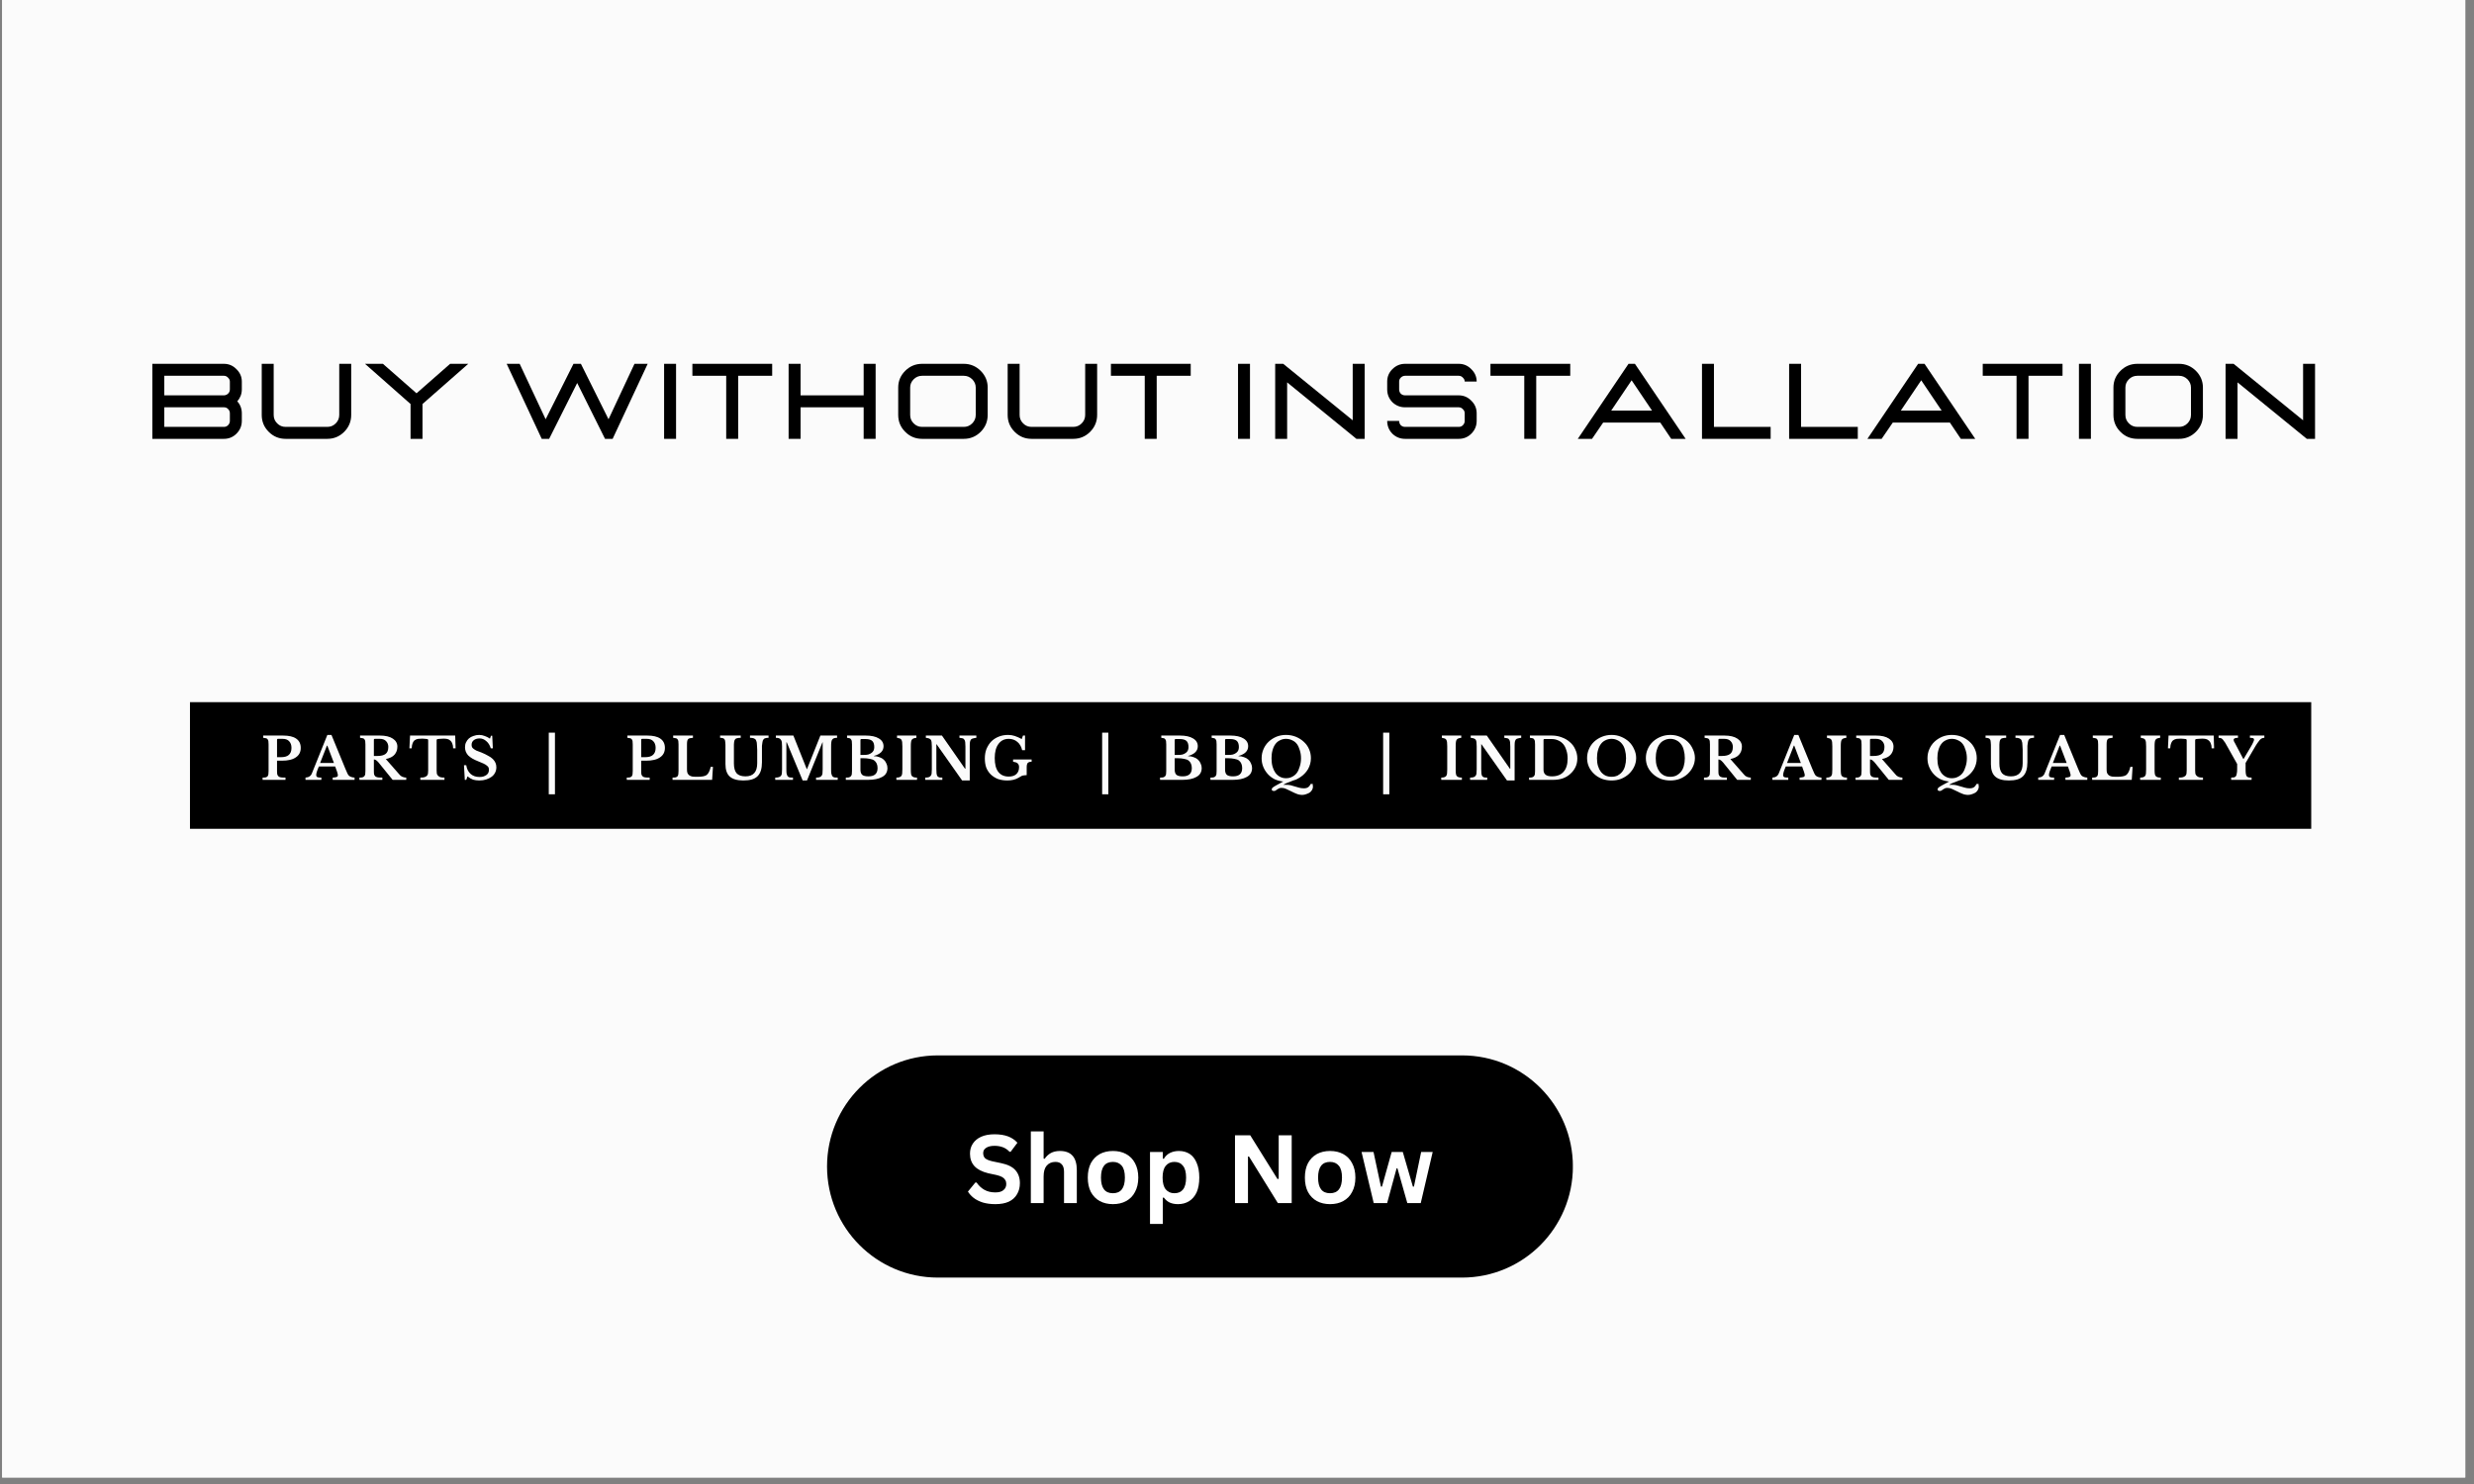 <svg version="1.0" preserveAspectRatio="xMidYMid meet" height="150" viewBox="0 0 187.5 112.5" zoomAndPan="magnify" width="250" xmlns:xlink="http://www.w3.org/1999/xlink" xmlns="http://www.w3.org/2000/svg"><rect x="0" y="0" width="187.5" height="112.5" fill="#808080" stroke="none"/><defs><g></g><clipPath id="5a8e4279a5"><path clip-rule="nonzero" d="M 0.164 0 L 186.836 0 L 186.836 112.004 L 0.164 112.004 Z M 0.164 0"></path></clipPath><clipPath id="6c4d001e2a"><path clip-rule="nonzero" d="M 14.398 53.23 L 175.164 53.23 L 175.164 62.832 L 14.398 62.832 Z M 14.398 53.23"></path></clipPath><clipPath id="b6ade008c6"><path clip-rule="nonzero" d="M 62.68 80.008 L 119.27 80.008 L 119.27 96.852 L 62.68 96.852 Z M 62.68 80.008"></path></clipPath><clipPath id="f075d7a95d"><path clip-rule="nonzero" d="M 110.809 80.008 C 115.449 80.008 119.207 83.777 119.207 88.43 C 119.207 93.082 115.449 96.852 110.809 96.852 L 71.078 96.852 C 66.438 96.852 62.68 93.082 62.68 88.43 C 62.68 83.777 66.438 80.008 71.078 80.008 Z M 110.809 80.008"></path></clipPath></defs><g clip-path="url(#5a8e4279a5)"><path fill-rule="nonzero" fill-opacity="1" d="M 0.164 0 L 186.836 0 L 186.836 112.004 L 0.164 112.004 Z M 0.164 0" fill="#ffffff"></path><path fill-rule="nonzero" fill-opacity="1" d="M 0.164 0 L 186.836 0 L 186.836 112.004 L 0.164 112.004 Z M 0.164 0" fill="#fbfbfb"></path></g><g clip-path="url(#6c4d001e2a)"><path fill-rule="nonzero" fill-opacity="1" d="M 14.398 53.23 L 175.164 53.23 L 175.164 62.832 L 14.398 62.832 Z M 14.398 53.23" fill="#000000"></path></g><g fill-opacity="1" fill="#000000"><g transform="translate(10.749, 33.268)"><g><path d="M 6.219 0 L 0.797 0 L 0.797 -5.688 L 6.219 -5.688 C 6.594 -5.688 6.91 -5.551 7.172 -5.281 C 7.441 -5.02 7.578 -4.707 7.578 -4.344 L 7.578 -3.75 C 7.578 -3.406 7.461 -3.102 7.234 -2.844 C 7.461 -2.594 7.578 -2.289 7.578 -1.938 L 7.578 -1.359 C 7.578 -0.984 7.441 -0.66 7.172 -0.391 C 6.91 -0.129 6.594 0 6.219 0 Z M 6.234 -3.297 C 6.359 -3.305 6.461 -3.352 6.547 -3.438 C 6.629 -3.52 6.672 -3.625 6.672 -3.75 L 6.672 -4.344 C 6.672 -4.457 6.625 -4.555 6.531 -4.641 C 6.445 -4.734 6.344 -4.781 6.219 -4.781 L 1.703 -4.781 L 1.703 -3.297 Z M 6.219 -0.906 C 6.344 -0.906 6.445 -0.945 6.531 -1.031 C 6.625 -1.125 6.672 -1.234 6.672 -1.359 L 6.672 -1.938 C 6.672 -2.062 6.629 -2.164 6.547 -2.25 C 6.461 -2.344 6.359 -2.391 6.234 -2.391 L 1.703 -2.391 L 1.703 -0.906 Z M 6.219 -0.906"></path></g></g></g><g fill-opacity="1" fill="#000000"><g transform="translate(19.242, 33.268)"><g><path d="M 5.562 0 C 6.062 0 6.488 -0.176 6.844 -0.531 C 7.195 -0.883 7.375 -1.312 7.375 -1.812 L 7.375 -5.688 L 6.469 -5.688 L 6.469 -1.812 C 6.469 -1.562 6.379 -1.348 6.203 -1.172 C 6.023 -0.992 5.812 -0.906 5.562 -0.906 L 2.406 -0.906 C 2.156 -0.906 1.941 -0.992 1.766 -1.172 C 1.586 -1.348 1.5 -1.562 1.5 -1.812 L 1.5 -5.688 L 0.594 -5.688 L 0.594 -1.812 C 0.594 -1.312 0.77 -0.883 1.125 -0.531 C 1.477 -0.176 1.906 0 2.406 0 Z M 5.562 0"></path></g></g></g><g fill-opacity="1" fill="#000000"><g transform="translate(27.537, 33.268)"><g><path d="M 4.484 0 L 3.578 0 L 3.578 -2.641 L 0.125 -5.688 L 1.484 -5.688 L 4.031 -3.453 L 6.578 -5.688 L 7.953 -5.688 L 4.484 -2.641 Z M 4.484 0"></path></g></g></g><g fill-opacity="1" fill="#000000"><g transform="translate(35.935, 33.268)"><g></g></g></g><g fill-opacity="1" fill="#000000"><g transform="translate(38.275, 33.268)"><g><path d="M 8.156 0 L 7.578 0 L 5.469 -4.234 L 3.344 0 L 2.781 0 L 0.125 -5.688 L 1.109 -5.688 L 3.078 -1.484 L 5.188 -5.688 L 5.75 -5.688 L 7.844 -1.484 L 9.812 -5.688 L 10.812 -5.688 Z M 8.156 0"></path></g></g></g><g fill-opacity="1" fill="#000000"><g transform="translate(49.534, 33.268)"><g><path d="M 1.703 0 L 1.703 -5.688 L 0.797 -5.688 L 0.797 0 Z M 1.703 0"></path></g></g></g><g fill-opacity="1" fill="#000000"><g transform="translate(52.35, 33.268)"><g><path d="M 3.594 0 L 2.688 0 L 2.688 -4.781 L 0.125 -4.781 L 0.125 -5.688 L 6.172 -5.688 L 6.172 -4.781 L 3.594 -4.781 Z M 3.594 0"></path></g></g></g><g fill-opacity="1" fill="#000000"><g transform="translate(58.971, 33.268)"><g><path d="M 7.391 0 L 6.484 0 L 6.484 -2.391 L 1.703 -2.391 L 1.703 0 L 0.797 0 L 0.797 -5.688 L 1.703 -5.688 L 1.703 -3.297 L 6.484 -3.297 L 6.484 -5.688 L 7.391 -5.688 Z M 7.391 0"></path></g></g></g><g fill-opacity="1" fill="#000000"><g transform="translate(67.48, 33.268)"><g><path d="M 5.562 0 C 6.062 0 6.488 -0.176 6.844 -0.531 C 7.195 -0.883 7.375 -1.312 7.375 -1.812 L 7.375 -3.891 C 7.375 -4.379 7.195 -4.801 6.844 -5.156 C 6.488 -5.508 6.062 -5.688 5.562 -5.688 L 2.406 -5.688 C 1.906 -5.688 1.477 -5.508 1.125 -5.156 C 0.77 -4.801 0.594 -4.379 0.594 -3.891 L 0.594 -1.812 C 0.594 -1.312 0.77 -0.883 1.125 -0.531 C 1.477 -0.176 1.906 0 2.406 0 Z M 5.562 -0.906 L 2.406 -0.906 C 2.156 -0.906 1.941 -0.992 1.766 -1.172 C 1.586 -1.348 1.5 -1.562 1.5 -1.812 L 1.5 -3.891 C 1.5 -4.129 1.586 -4.336 1.766 -4.516 C 1.941 -4.691 2.156 -4.781 2.406 -4.781 L 5.562 -4.781 C 5.812 -4.781 6.023 -4.691 6.203 -4.516 C 6.379 -4.336 6.469 -4.129 6.469 -3.891 L 6.469 -1.812 C 6.469 -1.562 6.379 -1.348 6.203 -1.172 C 6.023 -0.992 5.812 -0.906 5.562 -0.906 Z M 5.562 -0.906"></path></g></g></g><g fill-opacity="1" fill="#000000"><g transform="translate(75.775, 33.268)"><g><path d="M 5.562 0 C 6.062 0 6.488 -0.176 6.844 -0.531 C 7.195 -0.883 7.375 -1.312 7.375 -1.812 L 7.375 -5.688 L 6.469 -5.688 L 6.469 -1.812 C 6.469 -1.562 6.379 -1.348 6.203 -1.172 C 6.023 -0.992 5.812 -0.906 5.562 -0.906 L 2.406 -0.906 C 2.156 -0.906 1.941 -0.992 1.766 -1.172 C 1.586 -1.348 1.5 -1.562 1.5 -1.812 L 1.5 -5.688 L 0.594 -5.688 L 0.594 -1.812 C 0.594 -1.312 0.77 -0.883 1.125 -0.531 C 1.477 -0.176 1.906 0 2.406 0 Z M 5.562 0"></path></g></g></g><g fill-opacity="1" fill="#000000"><g transform="translate(84.07, 33.268)"><g><path d="M 3.594 0 L 2.688 0 L 2.688 -4.781 L 0.125 -4.781 L 0.125 -5.688 L 6.172 -5.688 L 6.172 -4.781 L 3.594 -4.781 Z M 3.594 0"></path></g></g></g><g fill-opacity="1" fill="#000000"><g transform="translate(90.69, 33.268)"><g></g></g></g><g fill-opacity="1" fill="#000000"><g transform="translate(93.031, 33.268)"><g><path d="M 1.703 0 L 1.703 -5.688 L 0.797 -5.688 L 0.797 0 Z M 1.703 0"></path></g></g></g><g fill-opacity="1" fill="#000000"><g transform="translate(95.847, 33.268)"><g><path d="M 7.578 0 L 6.953 0 L 1.703 -4.281 L 1.703 0 L 0.797 0 L 0.797 -5.688 L 1.406 -5.688 L 6.672 -1.406 L 6.672 -5.688 L 7.578 -5.688 Z M 7.578 0"></path></g></g></g><g fill-opacity="1" fill="#000000"><g transform="translate(104.539, 33.268)"><g><path d="M 6.016 0 L 1.953 0 C 1.578 0 1.254 -0.129 0.984 -0.391 C 0.723 -0.66 0.594 -0.984 0.594 -1.359 L 1.5 -1.359 C 1.5 -1.234 1.539 -1.125 1.625 -1.031 C 1.719 -0.945 1.828 -0.906 1.953 -0.906 L 6.016 -0.906 C 6.141 -0.906 6.242 -0.945 6.328 -1.031 C 6.422 -1.125 6.469 -1.234 6.469 -1.359 L 6.469 -1.938 C 6.469 -2.062 6.422 -2.164 6.328 -2.25 C 6.242 -2.344 6.141 -2.391 6.016 -2.391 L 1.953 -2.391 C 1.578 -2.391 1.254 -2.52 0.984 -2.781 C 0.723 -3.051 0.594 -3.375 0.594 -3.75 L 0.594 -4.344 C 0.594 -4.707 0.723 -5.02 0.984 -5.281 C 1.254 -5.551 1.578 -5.688 1.953 -5.688 L 6.016 -5.688 C 6.391 -5.688 6.707 -5.551 6.969 -5.281 C 7.238 -5.02 7.375 -4.707 7.375 -4.344 L 6.469 -4.344 C 6.469 -4.457 6.422 -4.555 6.328 -4.641 C 6.242 -4.734 6.141 -4.781 6.016 -4.781 L 1.953 -4.781 C 1.828 -4.781 1.719 -4.734 1.625 -4.641 C 1.539 -4.555 1.5 -4.457 1.5 -4.344 L 1.5 -3.75 C 1.5 -3.625 1.539 -3.516 1.625 -3.422 C 1.719 -3.336 1.828 -3.297 1.953 -3.297 L 6.016 -3.297 C 6.391 -3.297 6.707 -3.16 6.969 -2.891 C 7.238 -2.629 7.375 -2.312 7.375 -1.938 L 7.375 -1.359 C 7.375 -0.984 7.238 -0.66 6.969 -0.391 C 6.707 -0.129 6.391 0 6.016 0 Z M 6.016 0"></path></g></g></g><g fill-opacity="1" fill="#000000"><g transform="translate(112.834, 33.268)"><g><path d="M 3.594 0 L 2.688 0 L 2.688 -4.781 L 0.125 -4.781 L 0.125 -5.688 L 6.172 -5.688 L 6.172 -4.781 L 3.594 -4.781 Z M 3.594 0"></path></g></g></g><g fill-opacity="1" fill="#000000"><g transform="translate(119.454, 33.268)"><g><path d="M 8.297 0 L 7.203 0 L 6.375 -1.234 L 2.047 -1.234 L 1.203 0 L 0.125 0 L 3.969 -5.688 L 4.453 -5.688 Z M 5.75 -2.141 L 4.203 -4.438 L 2.656 -2.141 Z M 5.75 -2.141"></path></g></g></g><g fill-opacity="1" fill="#000000"><g transform="translate(128.194, 33.268)"><g><path d="M 6 0 L 6 -0.906 L 1.703 -0.906 L 1.703 -5.688 L 0.797 -5.688 L 0.797 0 Z M 6 0"></path></g></g></g><g fill-opacity="1" fill="#000000"><g transform="translate(134.798, 33.268)"><g><path d="M 6 0 L 6 -0.906 L 1.703 -0.906 L 1.703 -5.688 L 0.797 -5.688 L 0.797 0 Z M 6 0"></path></g></g></g><g fill-opacity="1" fill="#000000"><g transform="translate(141.403, 33.268)"><g><path d="M 8.297 0 L 7.203 0 L 6.375 -1.234 L 2.047 -1.234 L 1.203 0 L 0.125 0 L 3.969 -5.688 L 4.453 -5.688 Z M 5.75 -2.141 L 4.203 -4.438 L 2.656 -2.141 Z M 5.75 -2.141"></path></g></g></g><g fill-opacity="1" fill="#000000"><g transform="translate(150.143, 33.268)"><g><path d="M 3.594 0 L 2.688 0 L 2.688 -4.781 L 0.125 -4.781 L 0.125 -5.688 L 6.172 -5.688 L 6.172 -4.781 L 3.594 -4.781 Z M 3.594 0"></path></g></g></g><g fill-opacity="1" fill="#000000"><g transform="translate(156.763, 33.268)"><g><path d="M 1.703 0 L 1.703 -5.688 L 0.797 -5.688 L 0.797 0 Z M 1.703 0"></path></g></g></g><g fill-opacity="1" fill="#000000"><g transform="translate(159.58, 33.268)"><g><path d="M 5.562 0 C 6.062 0 6.488 -0.176 6.844 -0.531 C 7.195 -0.883 7.375 -1.312 7.375 -1.812 L 7.375 -3.891 C 7.375 -4.379 7.195 -4.801 6.844 -5.156 C 6.488 -5.508 6.062 -5.688 5.562 -5.688 L 2.406 -5.688 C 1.906 -5.688 1.477 -5.508 1.125 -5.156 C 0.77 -4.801 0.594 -4.379 0.594 -3.891 L 0.594 -1.812 C 0.594 -1.312 0.77 -0.883 1.125 -0.531 C 1.477 -0.176 1.906 0 2.406 0 Z M 5.562 -0.906 L 2.406 -0.906 C 2.156 -0.906 1.941 -0.992 1.766 -1.172 C 1.586 -1.348 1.5 -1.562 1.5 -1.812 L 1.5 -3.891 C 1.5 -4.129 1.586 -4.336 1.766 -4.516 C 1.941 -4.691 2.156 -4.781 2.406 -4.781 L 5.562 -4.781 C 5.812 -4.781 6.023 -4.691 6.203 -4.516 C 6.379 -4.336 6.469 -4.129 6.469 -3.891 L 6.469 -1.812 C 6.469 -1.562 6.379 -1.348 6.203 -1.172 C 6.023 -0.992 5.812 -0.906 5.562 -0.906 Z M 5.562 -0.906"></path></g></g></g><g fill-opacity="1" fill="#000000"><g transform="translate(167.875, 33.268)"><g><path d="M 7.578 0 L 6.953 0 L 1.703 -4.281 L 1.703 0 L 0.797 0 L 0.797 -5.688 L 1.406 -5.688 L 6.672 -1.406 L 6.672 -5.688 L 7.578 -5.688 Z M 7.578 0"></path></g></g></g><g fill-opacity="1" fill="#000000"><g transform="translate(176.574, 33.268)"><g></g></g></g><g fill-opacity="1" fill="#fbfbfb"><g transform="translate(19.746, 59.12)"><g><path d="M 3.047 -2.422 C 3.047 -2.109 2.922 -1.867 2.672 -1.703 C 2.43 -1.535 2.082 -1.453 1.625 -1.453 L 1.25 -1.453 L 1.25 -0.688 C 1.25 -0.582 1.254 -0.492 1.266 -0.422 C 1.285 -0.359 1.316 -0.305 1.359 -0.266 C 1.41 -0.223 1.473 -0.195 1.547 -0.188 C 1.629 -0.176 1.742 -0.172 1.891 -0.172 L 1.891 0 L 0.156 0 L 0.156 -0.172 C 0.25 -0.172 0.328 -0.176 0.391 -0.188 C 0.453 -0.207 0.5 -0.234 0.531 -0.266 C 0.562 -0.305 0.582 -0.359 0.594 -0.422 C 0.602 -0.484 0.609 -0.566 0.609 -0.672 L 0.609 -2.688 C 0.609 -2.789 0.602 -2.875 0.594 -2.938 C 0.582 -3 0.562 -3.047 0.531 -3.078 C 0.508 -3.117 0.469 -3.145 0.406 -3.156 C 0.352 -3.164 0.285 -3.176 0.203 -3.188 L 0.203 -3.359 L 1.703 -3.359 C 2.148 -3.359 2.484 -3.281 2.703 -3.125 C 2.93 -2.969 3.047 -2.734 3.047 -2.422 Z M 1.25 -1.719 L 1.531 -1.719 C 1.812 -1.719 2.016 -1.773 2.141 -1.891 C 2.273 -2.004 2.344 -2.18 2.344 -2.422 C 2.344 -2.641 2.285 -2.805 2.172 -2.922 C 2.066 -3.047 1.898 -3.109 1.672 -3.109 L 1.328 -3.109 C 1.273 -3.109 1.25 -3.082 1.25 -3.031 Z M 1.25 -1.719"></path></g></g></g><g fill-opacity="1" fill="#fbfbfb"><g transform="translate(23.215, 59.12)"><g><path d="M 2.188 -1.016 L 0.953 -1.016 C 0.816 -0.703 0.75 -0.488 0.75 -0.375 C 0.75 -0.289 0.781 -0.234 0.844 -0.203 C 0.906 -0.18 1.004 -0.172 1.141 -0.172 L 1.141 0 L -0.062 0 L -0.062 -0.172 C 0.008 -0.18 0.07 -0.191 0.125 -0.203 C 0.176 -0.223 0.219 -0.242 0.25 -0.266 C 0.289 -0.297 0.328 -0.332 0.359 -0.375 C 0.391 -0.414 0.414 -0.469 0.438 -0.531 L 1.594 -3.406 L 1.906 -3.406 L 2.953 -0.859 C 3.016 -0.703 3.066 -0.582 3.109 -0.5 C 3.148 -0.414 3.191 -0.352 3.234 -0.312 C 3.285 -0.27 3.344 -0.238 3.406 -0.219 C 3.469 -0.195 3.551 -0.18 3.656 -0.172 L 3.656 0 L 2 0 L 2 -0.172 C 2.145 -0.18 2.242 -0.195 2.297 -0.219 C 2.359 -0.238 2.391 -0.285 2.391 -0.359 C 2.391 -0.398 2.379 -0.453 2.359 -0.516 C 2.348 -0.578 2.32 -0.656 2.281 -0.75 Z M 1.047 -1.281 L 2.094 -1.281 L 1.594 -2.594 L 1.562 -2.594 Z M 1.047 -1.281"></path></g></g></g><g fill-opacity="1" fill="#fbfbfb"><g transform="translate(27.085, 59.12)"><g><path d="M 3.031 -2.516 C 3.031 -2.273 2.957 -2.07 2.812 -1.906 C 2.676 -1.75 2.457 -1.641 2.156 -1.578 L 3.172 -0.422 C 3.234 -0.336 3.312 -0.273 3.406 -0.234 C 3.508 -0.191 3.609 -0.172 3.703 -0.172 L 3.703 0 L 2.672 0 L 1.594 -1.328 C 1.52 -1.41 1.457 -1.469 1.406 -1.5 C 1.352 -1.531 1.301 -1.547 1.25 -1.547 L 1.25 -0.688 C 1.25 -0.582 1.254 -0.492 1.266 -0.422 C 1.285 -0.359 1.316 -0.305 1.359 -0.266 C 1.398 -0.234 1.461 -0.207 1.547 -0.188 C 1.629 -0.176 1.742 -0.172 1.891 -0.172 L 1.891 0 L 0.156 0 L 0.156 -0.172 C 0.25 -0.172 0.32 -0.176 0.375 -0.188 C 0.438 -0.207 0.484 -0.234 0.516 -0.266 C 0.555 -0.305 0.582 -0.359 0.594 -0.422 C 0.602 -0.484 0.609 -0.566 0.609 -0.672 L 0.609 -2.688 C 0.609 -2.789 0.602 -2.875 0.594 -2.938 C 0.582 -3 0.562 -3.047 0.531 -3.078 C 0.508 -3.117 0.469 -3.145 0.406 -3.156 C 0.352 -3.164 0.285 -3.176 0.203 -3.188 L 0.203 -3.359 L 1.703 -3.359 C 2.129 -3.359 2.457 -3.281 2.688 -3.125 C 2.914 -2.977 3.031 -2.773 3.031 -2.516 Z M 1.25 -1.812 L 1.531 -1.812 C 1.801 -1.812 2.004 -1.863 2.141 -1.969 C 2.273 -2.07 2.344 -2.25 2.344 -2.5 C 2.344 -2.676 2.285 -2.82 2.172 -2.938 C 2.066 -3.051 1.91 -3.109 1.703 -3.109 L 1.328 -3.109 C 1.273 -3.109 1.25 -3.082 1.25 -3.031 Z M 1.25 -1.812"></path></g></g></g><g fill-opacity="1" fill="#fbfbfb"><g transform="translate(30.982, 59.12)"><g><path d="M 3.547 -2.391 L 3.359 -2.391 C 3.359 -2.535 3.336 -2.656 3.297 -2.75 C 3.266 -2.844 3.219 -2.914 3.156 -2.969 C 3.094 -3.031 3.02 -3.07 2.938 -3.094 C 2.852 -3.113 2.754 -3.125 2.641 -3.125 C 2.523 -3.125 2.43 -3.117 2.359 -3.109 C 2.297 -3.109 2.242 -3.102 2.203 -3.094 C 2.172 -3.094 2.145 -3.082 2.125 -3.062 C 2.113 -3.039 2.109 -3.02 2.109 -3 L 2.109 -0.703 C 2.109 -0.617 2.113 -0.539 2.125 -0.469 C 2.145 -0.406 2.176 -0.352 2.219 -0.312 C 2.258 -0.27 2.316 -0.234 2.391 -0.203 C 2.473 -0.18 2.578 -0.172 2.703 -0.172 L 2.703 0 L 0.875 0 L 0.875 -0.172 C 1.008 -0.172 1.113 -0.18 1.188 -0.203 C 1.27 -0.234 1.332 -0.27 1.375 -0.312 C 1.414 -0.352 1.441 -0.406 1.453 -0.469 C 1.461 -0.539 1.469 -0.617 1.469 -0.703 L 1.469 -3 C 1.469 -3.02 1.461 -3.039 1.453 -3.062 C 1.441 -3.082 1.422 -3.094 1.391 -3.094 C 1.359 -3.102 1.312 -3.109 1.25 -3.109 C 1.195 -3.117 1.125 -3.125 1.031 -3.125 C 0.926 -3.125 0.82 -3.117 0.719 -3.109 C 0.625 -3.098 0.539 -3.066 0.469 -3.016 C 0.395 -2.973 0.336 -2.898 0.297 -2.797 C 0.254 -2.703 0.227 -2.566 0.219 -2.391 L 0.047 -2.391 L 0.094 -3.359 L 3.516 -3.359 Z M 3.547 -2.391"></path></g></g></g><g fill-opacity="1" fill="#fbfbfb"><g transform="translate(34.93, 59.12)"><g><path d="M 0.234 -1.109 L 0.406 -1.109 C 0.445 -0.836 0.555 -0.617 0.734 -0.453 C 0.91 -0.297 1.133 -0.219 1.406 -0.219 C 1.508 -0.219 1.602 -0.227 1.688 -0.25 C 1.781 -0.281 1.859 -0.316 1.922 -0.359 C 1.992 -0.41 2.047 -0.469 2.078 -0.531 C 2.109 -0.602 2.125 -0.68 2.125 -0.766 C 2.125 -0.836 2.113 -0.895 2.094 -0.938 C 2.07 -0.988 2.031 -1.035 1.969 -1.078 C 1.914 -1.129 1.832 -1.18 1.719 -1.234 C 1.613 -1.285 1.477 -1.344 1.312 -1.406 C 0.969 -1.539 0.711 -1.691 0.547 -1.859 C 0.391 -2.035 0.312 -2.238 0.312 -2.469 C 0.312 -2.613 0.336 -2.738 0.391 -2.844 C 0.441 -2.957 0.516 -3.055 0.609 -3.141 C 0.703 -3.223 0.816 -3.285 0.953 -3.328 C 1.086 -3.379 1.234 -3.406 1.391 -3.406 C 1.535 -3.406 1.672 -3.379 1.797 -3.328 C 1.93 -3.285 2.066 -3.219 2.203 -3.125 L 2.281 -3.344 L 2.375 -3.344 L 2.422 -2.391 L 2.266 -2.391 C 2.191 -2.629 2.078 -2.812 1.922 -2.938 C 1.773 -3.07 1.609 -3.141 1.422 -3.141 C 1.234 -3.141 1.082 -3.094 0.969 -3 C 0.863 -2.914 0.812 -2.801 0.812 -2.656 C 0.812 -2.594 0.82 -2.535 0.844 -2.484 C 0.863 -2.441 0.898 -2.398 0.953 -2.359 C 1.004 -2.316 1.078 -2.27 1.172 -2.219 C 1.273 -2.176 1.398 -2.129 1.547 -2.078 C 1.754 -1.992 1.926 -1.91 2.062 -1.828 C 2.207 -1.754 2.328 -1.672 2.422 -1.578 C 2.516 -1.484 2.582 -1.383 2.625 -1.281 C 2.664 -1.188 2.688 -1.078 2.688 -0.953 C 2.688 -0.805 2.656 -0.672 2.594 -0.547 C 2.531 -0.422 2.441 -0.316 2.328 -0.234 C 2.211 -0.148 2.078 -0.082 1.922 -0.031 C 1.766 0.02 1.586 0.047 1.391 0.047 C 1.223 0.047 1.066 0.023 0.922 -0.016 C 0.785 -0.066 0.645 -0.148 0.5 -0.266 L 0.406 0 L 0.297 0 Z M 0.234 -1.109"></path></g></g></g><g fill-opacity="1" fill="#fbfbfb"><g transform="translate(38.168, 59.12)"><g></g></g></g><g fill-opacity="1" fill="#fbfbfb"><g transform="translate(39.674, 59.12)"><g></g></g></g><g fill-opacity="1" fill="#fbfbfb"><g transform="translate(41.184, 59.12)"><g><path d="M 0.875 -3.578 L 0.875 1.094 L 0.406 1.094 L 0.406 -3.578 Z M 0.875 -3.578"></path></g></g></g><g fill-opacity="1" fill="#fbfbfb"><g transform="translate(42.822, 59.12)"><g></g></g></g><g fill-opacity="1" fill="#fbfbfb"><g transform="translate(44.328, 59.12)"><g></g></g></g><g fill-opacity="1" fill="#fbfbfb"><g transform="translate(45.834, 59.12)"><g></g></g></g><g fill-opacity="1" fill="#fbfbfb"><g transform="translate(47.345, 59.12)"><g><path d="M 3.047 -2.422 C 3.047 -2.109 2.922 -1.867 2.672 -1.703 C 2.43 -1.535 2.082 -1.453 1.625 -1.453 L 1.25 -1.453 L 1.25 -0.688 C 1.25 -0.582 1.254 -0.492 1.266 -0.422 C 1.285 -0.359 1.316 -0.305 1.359 -0.266 C 1.41 -0.223 1.473 -0.195 1.547 -0.188 C 1.629 -0.176 1.742 -0.172 1.891 -0.172 L 1.891 0 L 0.156 0 L 0.156 -0.172 C 0.25 -0.172 0.328 -0.176 0.391 -0.188 C 0.453 -0.207 0.5 -0.234 0.531 -0.266 C 0.562 -0.305 0.582 -0.359 0.594 -0.422 C 0.602 -0.484 0.609 -0.566 0.609 -0.672 L 0.609 -2.688 C 0.609 -2.789 0.602 -2.875 0.594 -2.938 C 0.582 -3 0.562 -3.047 0.531 -3.078 C 0.508 -3.117 0.469 -3.145 0.406 -3.156 C 0.352 -3.164 0.285 -3.176 0.203 -3.188 L 0.203 -3.359 L 1.703 -3.359 C 2.148 -3.359 2.484 -3.281 2.703 -3.125 C 2.93 -2.969 3.047 -2.734 3.047 -2.422 Z M 1.25 -1.719 L 1.531 -1.719 C 1.812 -1.719 2.016 -1.773 2.141 -1.891 C 2.273 -2.004 2.344 -2.18 2.344 -2.422 C 2.344 -2.641 2.285 -2.805 2.172 -2.922 C 2.066 -3.047 1.898 -3.109 1.672 -3.109 L 1.328 -3.109 C 1.273 -3.109 1.25 -3.082 1.25 -3.031 Z M 1.25 -1.719"></path></g></g></g><g fill-opacity="1" fill="#fbfbfb"><g transform="translate(50.815, 59.12)"><g><path d="M 3.156 0 L 0.156 0 L 0.156 -0.172 C 0.25 -0.172 0.328 -0.176 0.391 -0.188 C 0.453 -0.207 0.5 -0.234 0.531 -0.266 C 0.562 -0.305 0.582 -0.359 0.594 -0.422 C 0.602 -0.484 0.609 -0.566 0.609 -0.672 L 0.609 -2.688 C 0.609 -2.789 0.602 -2.875 0.594 -2.938 C 0.582 -3 0.562 -3.047 0.531 -3.078 C 0.508 -3.117 0.469 -3.145 0.406 -3.156 C 0.352 -3.164 0.285 -3.176 0.203 -3.188 L 0.203 -3.359 L 1.703 -3.359 L 1.703 -3.188 C 1.609 -3.176 1.531 -3.164 1.469 -3.156 C 1.406 -3.145 1.359 -3.117 1.328 -3.078 C 1.297 -3.035 1.273 -2.984 1.266 -2.922 C 1.254 -2.859 1.25 -2.77 1.25 -2.656 L 1.25 -0.828 C 1.25 -0.703 1.258 -0.602 1.281 -0.531 C 1.312 -0.457 1.359 -0.395 1.422 -0.344 C 1.484 -0.301 1.562 -0.27 1.656 -0.25 C 1.758 -0.238 1.891 -0.234 2.047 -0.234 C 2.211 -0.234 2.352 -0.242 2.469 -0.266 C 2.582 -0.285 2.676 -0.32 2.75 -0.375 C 2.82 -0.438 2.879 -0.516 2.922 -0.609 C 2.973 -0.711 3.016 -0.836 3.047 -0.984 L 3.219 -0.984 Z M 3.156 0"></path></g></g></g><g fill-opacity="1" fill="#fbfbfb"><g transform="translate(54.45, 59.12)"><g><path d="M 3.297 -1.344 C 3.297 -1.102 3.27 -0.895 3.219 -0.719 C 3.164 -0.539 3.082 -0.395 2.969 -0.281 C 2.852 -0.164 2.707 -0.082 2.531 -0.031 C 2.352 0.02 2.141 0.047 1.891 0.047 C 1.422 0.047 1.078 -0.051 0.859 -0.25 C 0.641 -0.445 0.531 -0.758 0.531 -1.188 L 0.531 -2.391 C 0.531 -2.492 0.531 -2.582 0.531 -2.656 C 0.531 -2.738 0.523 -2.805 0.516 -2.859 C 0.516 -2.91 0.508 -2.953 0.5 -2.984 C 0.488 -3.023 0.473 -3.055 0.453 -3.078 C 0.43 -3.117 0.395 -3.145 0.344 -3.156 C 0.289 -3.176 0.219 -3.188 0.125 -3.188 L 0.125 -3.359 L 1.688 -3.359 L 1.688 -3.188 C 1.562 -3.188 1.469 -3.176 1.406 -3.156 C 1.352 -3.145 1.312 -3.125 1.281 -3.094 C 1.258 -3.062 1.238 -3.031 1.219 -3 C 1.207 -2.969 1.195 -2.926 1.188 -2.875 C 1.188 -2.82 1.18 -2.754 1.172 -2.672 C 1.172 -2.586 1.172 -2.492 1.172 -2.391 L 1.172 -1.25 C 1.172 -0.914 1.238 -0.664 1.375 -0.5 C 1.52 -0.344 1.742 -0.266 2.047 -0.266 C 2.641 -0.266 2.938 -0.598 2.938 -1.266 L 2.938 -2.281 C 2.938 -2.395 2.93 -2.492 2.922 -2.578 C 2.922 -2.672 2.914 -2.75 2.906 -2.812 C 2.895 -2.875 2.879 -2.926 2.859 -2.969 C 2.848 -3.008 2.832 -3.039 2.812 -3.062 C 2.77 -3.102 2.719 -3.133 2.656 -3.156 C 2.594 -3.176 2.504 -3.188 2.391 -3.188 L 2.391 -3.359 L 3.797 -3.359 L 3.797 -3.188 C 3.691 -3.188 3.609 -3.176 3.547 -3.156 C 3.492 -3.145 3.453 -3.117 3.422 -3.078 C 3.398 -3.047 3.379 -3.008 3.359 -2.969 C 3.348 -2.926 3.336 -2.875 3.328 -2.812 C 3.316 -2.75 3.305 -2.672 3.297 -2.578 C 3.297 -2.492 3.297 -2.395 3.297 -2.281 Z M 3.297 -1.344"></path></g></g></g><g fill-opacity="1" fill="#fbfbfb"><g transform="translate(58.629, 59.12)"><g><path d="M 2.531 -0.812 L 3.547 -3.359 L 4.812 -3.359 L 4.812 -3.188 C 4.719 -3.188 4.641 -3.176 4.578 -3.156 C 4.516 -3.133 4.469 -3.098 4.438 -3.047 C 4.406 -3.004 4.383 -2.938 4.375 -2.844 C 4.363 -2.758 4.359 -2.656 4.359 -2.531 L 4.359 -0.828 C 4.359 -0.68 4.363 -0.566 4.375 -0.484 C 4.395 -0.398 4.422 -0.332 4.453 -0.281 C 4.484 -0.238 4.531 -0.207 4.594 -0.188 C 4.664 -0.176 4.754 -0.172 4.859 -0.172 L 4.859 0 L 3.219 0 L 3.219 -0.172 C 3.332 -0.172 3.422 -0.18 3.484 -0.203 C 3.547 -0.223 3.594 -0.254 3.625 -0.297 C 3.664 -0.336 3.691 -0.395 3.703 -0.469 C 3.711 -0.551 3.719 -0.66 3.719 -0.797 L 3.719 -2.844 L 3.703 -2.844 L 2.531 0.047 L 2.203 0.047 L 1 -2.844 L 0.969 -2.844 L 0.969 -0.828 C 0.969 -0.68 0.973 -0.566 0.984 -0.484 C 1.004 -0.398 1.031 -0.332 1.062 -0.281 C 1.094 -0.238 1.141 -0.207 1.203 -0.188 C 1.273 -0.176 1.363 -0.172 1.469 -0.172 L 1.469 0 L 0.125 0 L 0.125 -0.172 C 0.238 -0.172 0.328 -0.18 0.391 -0.203 C 0.461 -0.223 0.516 -0.254 0.547 -0.297 C 0.586 -0.336 0.613 -0.395 0.625 -0.469 C 0.633 -0.551 0.641 -0.66 0.641 -0.797 L 0.641 -2.547 C 0.641 -2.672 0.633 -2.773 0.625 -2.859 C 0.613 -2.941 0.586 -3.004 0.547 -3.047 C 0.516 -3.098 0.469 -3.133 0.406 -3.156 C 0.352 -3.176 0.273 -3.188 0.172 -3.188 L 0.172 -3.359 L 1.5 -3.359 L 2.516 -0.812 Z M 2.531 -0.812"></path></g></g></g><g fill-opacity="1" fill="#fbfbfb"><g transform="translate(63.962, 59.12)"><g><path d="M 0.141 0 L 0.141 -0.172 C 0.242 -0.172 0.32 -0.176 0.375 -0.188 C 0.438 -0.207 0.484 -0.234 0.516 -0.266 C 0.555 -0.305 0.582 -0.359 0.594 -0.422 C 0.602 -0.484 0.609 -0.566 0.609 -0.672 L 0.609 -2.688 C 0.609 -2.789 0.602 -2.875 0.594 -2.938 C 0.582 -3 0.562 -3.047 0.531 -3.078 C 0.508 -3.117 0.473 -3.145 0.422 -3.156 C 0.379 -3.164 0.316 -3.176 0.234 -3.188 L 0.234 -3.359 L 1.641 -3.359 C 2.078 -3.359 2.41 -3.285 2.641 -3.141 C 2.879 -3.004 3 -2.805 3 -2.547 C 3 -2.191 2.754 -1.945 2.266 -1.812 L 2.266 -1.797 C 2.422 -1.797 2.562 -1.77 2.688 -1.719 C 2.82 -1.676 2.93 -1.613 3.016 -1.531 C 3.109 -1.445 3.176 -1.348 3.219 -1.234 C 3.27 -1.129 3.297 -1.016 3.297 -0.891 C 3.297 -0.734 3.258 -0.598 3.188 -0.484 C 3.125 -0.379 3.023 -0.289 2.891 -0.219 C 2.629 -0.07 2.273 0 1.828 0 Z M 1.859 -0.266 C 2.316 -0.266 2.547 -0.473 2.547 -0.891 C 2.547 -1.148 2.461 -1.344 2.297 -1.469 C 2.211 -1.531 2.098 -1.57 1.953 -1.594 C 1.816 -1.625 1.648 -1.641 1.453 -1.641 L 1.25 -1.641 L 1.25 -0.766 C 1.25 -0.586 1.297 -0.457 1.391 -0.375 C 1.484 -0.301 1.641 -0.266 1.859 -0.266 Z M 1.5 -1.891 C 1.633 -1.891 1.75 -1.898 1.844 -1.922 C 1.938 -1.953 2.02 -1.992 2.094 -2.047 C 2.227 -2.141 2.297 -2.285 2.297 -2.484 C 2.297 -2.703 2.242 -2.859 2.141 -2.953 C 2.035 -3.047 1.867 -3.094 1.641 -3.094 L 1.328 -3.094 C 1.273 -3.094 1.25 -3.066 1.25 -3.016 L 1.25 -1.891 Z M 1.5 -1.891"></path></g></g></g><g fill-opacity="1" fill="#fbfbfb"><g transform="translate(67.78, 59.12)"><g><path d="M 1.719 0 L 0.156 0 L 0.156 -0.172 C 0.258 -0.172 0.336 -0.18 0.391 -0.203 C 0.453 -0.223 0.5 -0.254 0.531 -0.297 C 0.562 -0.336 0.582 -0.395 0.594 -0.469 C 0.602 -0.551 0.609 -0.66 0.609 -0.797 L 0.609 -2.547 C 0.609 -2.672 0.602 -2.773 0.594 -2.859 C 0.582 -2.941 0.562 -3.004 0.531 -3.047 C 0.508 -3.086 0.469 -3.117 0.406 -3.141 C 0.352 -3.16 0.285 -3.176 0.203 -3.188 L 0.203 -3.359 L 1.672 -3.359 L 1.672 -3.188 C 1.578 -3.176 1.504 -3.16 1.453 -3.141 C 1.398 -3.117 1.359 -3.086 1.328 -3.047 C 1.297 -3.004 1.273 -2.941 1.266 -2.859 C 1.254 -2.773 1.25 -2.672 1.25 -2.547 L 1.25 -0.797 C 1.25 -0.66 1.254 -0.551 1.266 -0.469 C 1.273 -0.395 1.297 -0.336 1.328 -0.297 C 1.367 -0.254 1.414 -0.223 1.469 -0.203 C 1.531 -0.18 1.613 -0.172 1.719 -0.172 Z M 1.719 0"></path></g></g></g><g fill-opacity="1" fill="#fbfbfb"><g transform="translate(69.996, 59.12)"><g><path d="M 2.922 0.047 L 0.984 -2.703 L 0.969 -2.703 L 0.969 -0.828 C 0.969 -0.68 0.973 -0.566 0.984 -0.484 C 0.992 -0.398 1.016 -0.332 1.047 -0.281 C 1.086 -0.238 1.133 -0.207 1.188 -0.188 C 1.25 -0.176 1.328 -0.172 1.422 -0.172 L 1.422 0 L 0.125 0 L 0.125 -0.172 C 0.238 -0.172 0.328 -0.18 0.391 -0.203 C 0.453 -0.223 0.5 -0.254 0.531 -0.297 C 0.57 -0.336 0.598 -0.395 0.609 -0.469 C 0.617 -0.551 0.625 -0.66 0.625 -0.797 L 0.625 -2.547 C 0.625 -2.672 0.617 -2.773 0.609 -2.859 C 0.598 -2.941 0.578 -3.004 0.547 -3.047 C 0.516 -3.086 0.469 -3.117 0.406 -3.141 C 0.352 -3.16 0.273 -3.176 0.172 -3.188 L 0.172 -3.359 L 1.391 -3.359 L 3.141 -0.844 L 3.172 -0.844 L 3.172 -2.531 C 3.172 -2.664 3.164 -2.773 3.156 -2.859 C 3.145 -2.953 3.117 -3.02 3.078 -3.062 C 3.047 -3.113 3 -3.145 2.938 -3.156 C 2.883 -3.164 2.812 -3.176 2.719 -3.188 L 2.719 -3.359 L 4 -3.359 L 4 -3.188 C 3.895 -3.176 3.812 -3.16 3.75 -3.141 C 3.688 -3.129 3.633 -3.102 3.594 -3.062 C 3.562 -3.02 3.535 -2.957 3.516 -2.875 C 3.504 -2.789 3.5 -2.68 3.5 -2.547 L 3.5 0.047 Z M 2.922 0.047"></path></g></g></g><g fill-opacity="1" fill="#fbfbfb"><g transform="translate(74.436, 59.12)"><g><path d="M 1.906 0.047 C 1.645 0.047 1.41 0.008 1.203 -0.062 C 0.992 -0.145 0.812 -0.258 0.656 -0.406 C 0.508 -0.551 0.395 -0.723 0.312 -0.922 C 0.238 -1.129 0.203 -1.363 0.203 -1.625 C 0.203 -1.883 0.242 -2.125 0.328 -2.344 C 0.422 -2.562 0.539 -2.75 0.688 -2.906 C 0.844 -3.062 1.023 -3.18 1.234 -3.266 C 1.453 -3.359 1.695 -3.406 1.969 -3.406 C 2.145 -3.406 2.312 -3.379 2.469 -3.328 C 2.633 -3.273 2.812 -3.195 3 -3.094 L 3.094 -3.359 L 3.25 -3.359 L 3.25 -2.25 L 3.031 -2.25 C 2.969 -2.52 2.848 -2.727 2.672 -2.875 C 2.492 -3.031 2.273 -3.109 2.016 -3.109 C 1.68 -3.109 1.422 -2.977 1.234 -2.719 C 1.047 -2.469 0.953 -2.113 0.953 -1.656 C 0.953 -1.195 1.039 -0.848 1.219 -0.609 C 1.406 -0.367 1.672 -0.25 2.016 -0.25 C 2.266 -0.25 2.457 -0.312 2.594 -0.438 C 2.727 -0.562 2.797 -0.738 2.797 -0.969 C 2.797 -1.094 2.758 -1.188 2.688 -1.25 C 2.625 -1.312 2.508 -1.352 2.344 -1.375 L 2.344 -1.547 L 3.75 -1.547 L 3.75 -1.375 C 3.613 -1.375 3.516 -1.344 3.453 -1.281 C 3.398 -1.219 3.375 -1.102 3.375 -0.938 L 3.375 -0.359 C 3.312 -0.359 3.254 -0.352 3.203 -0.344 C 3.16 -0.344 3.117 -0.336 3.078 -0.328 C 3.035 -0.316 2.988 -0.297 2.938 -0.266 C 2.883 -0.234 2.82 -0.195 2.75 -0.156 C 2.52 -0.02 2.238 0.047 1.906 0.047 Z M 1.906 0.047"></path></g></g></g><g fill-opacity="1" fill="#fbfbfb"><g transform="translate(78.601, 59.12)"><g></g></g></g><g fill-opacity="1" fill="#fbfbfb"><g transform="translate(80.107, 59.12)"><g></g></g></g><g fill-opacity="1" fill="#fbfbfb"><g transform="translate(81.613, 59.12)"><g></g></g></g><g fill-opacity="1" fill="#fbfbfb"><g transform="translate(83.124, 59.12)"><g><path d="M 0.875 -3.578 L 0.875 1.094 L 0.406 1.094 L 0.406 -3.578 Z M 0.875 -3.578"></path></g></g></g><g fill-opacity="1" fill="#fbfbfb"><g transform="translate(84.762, 59.12)"><g></g></g></g><g fill-opacity="1" fill="#fbfbfb"><g transform="translate(86.269, 59.12)"><g></g></g></g><g fill-opacity="1" fill="#fbfbfb"><g transform="translate(87.778, 59.12)"><g><path d="M 0.141 0 L 0.141 -0.172 C 0.242 -0.172 0.32 -0.176 0.375 -0.188 C 0.438 -0.207 0.484 -0.234 0.516 -0.266 C 0.555 -0.305 0.582 -0.359 0.594 -0.422 C 0.602 -0.484 0.609 -0.566 0.609 -0.672 L 0.609 -2.688 C 0.609 -2.789 0.602 -2.875 0.594 -2.938 C 0.582 -3 0.562 -3.047 0.531 -3.078 C 0.508 -3.117 0.473 -3.145 0.422 -3.156 C 0.379 -3.164 0.316 -3.176 0.234 -3.188 L 0.234 -3.359 L 1.641 -3.359 C 2.078 -3.359 2.41 -3.285 2.641 -3.141 C 2.879 -3.004 3 -2.805 3 -2.547 C 3 -2.191 2.754 -1.945 2.266 -1.812 L 2.266 -1.797 C 2.422 -1.797 2.562 -1.77 2.688 -1.719 C 2.82 -1.676 2.93 -1.613 3.016 -1.531 C 3.109 -1.445 3.176 -1.348 3.219 -1.234 C 3.27 -1.129 3.297 -1.016 3.297 -0.891 C 3.297 -0.734 3.258 -0.598 3.188 -0.484 C 3.125 -0.379 3.023 -0.289 2.891 -0.219 C 2.629 -0.07 2.273 0 1.828 0 Z M 1.859 -0.266 C 2.316 -0.266 2.547 -0.473 2.547 -0.891 C 2.547 -1.148 2.461 -1.344 2.297 -1.469 C 2.211 -1.531 2.098 -1.57 1.953 -1.594 C 1.816 -1.625 1.648 -1.641 1.453 -1.641 L 1.25 -1.641 L 1.25 -0.766 C 1.25 -0.586 1.297 -0.457 1.391 -0.375 C 1.484 -0.301 1.641 -0.266 1.859 -0.266 Z M 1.5 -1.891 C 1.633 -1.891 1.75 -1.898 1.844 -1.922 C 1.938 -1.953 2.02 -1.992 2.094 -2.047 C 2.227 -2.141 2.297 -2.285 2.297 -2.484 C 2.297 -2.703 2.242 -2.859 2.141 -2.953 C 2.035 -3.047 1.867 -3.094 1.641 -3.094 L 1.328 -3.094 C 1.273 -3.094 1.25 -3.066 1.25 -3.016 L 1.25 -1.891 Z M 1.5 -1.891"></path></g></g></g><g fill-opacity="1" fill="#fbfbfb"><g transform="translate(91.596, 59.12)"><g><path d="M 0.141 0 L 0.141 -0.172 C 0.242 -0.172 0.32 -0.176 0.375 -0.188 C 0.438 -0.207 0.484 -0.234 0.516 -0.266 C 0.555 -0.305 0.582 -0.359 0.594 -0.422 C 0.602 -0.484 0.609 -0.566 0.609 -0.672 L 0.609 -2.688 C 0.609 -2.789 0.602 -2.875 0.594 -2.938 C 0.582 -3 0.562 -3.047 0.531 -3.078 C 0.508 -3.117 0.473 -3.145 0.422 -3.156 C 0.379 -3.164 0.316 -3.176 0.234 -3.188 L 0.234 -3.359 L 1.641 -3.359 C 2.078 -3.359 2.41 -3.285 2.641 -3.141 C 2.879 -3.004 3 -2.805 3 -2.547 C 3 -2.191 2.754 -1.945 2.266 -1.812 L 2.266 -1.797 C 2.422 -1.797 2.562 -1.77 2.688 -1.719 C 2.82 -1.676 2.93 -1.613 3.016 -1.531 C 3.109 -1.445 3.176 -1.348 3.219 -1.234 C 3.27 -1.129 3.297 -1.016 3.297 -0.891 C 3.297 -0.734 3.258 -0.598 3.188 -0.484 C 3.125 -0.379 3.023 -0.289 2.891 -0.219 C 2.629 -0.07 2.273 0 1.828 0 Z M 1.859 -0.266 C 2.316 -0.266 2.547 -0.473 2.547 -0.891 C 2.547 -1.148 2.461 -1.344 2.297 -1.469 C 2.211 -1.531 2.098 -1.57 1.953 -1.594 C 1.816 -1.625 1.648 -1.641 1.453 -1.641 L 1.25 -1.641 L 1.25 -0.766 C 1.25 -0.586 1.297 -0.457 1.391 -0.375 C 1.484 -0.301 1.641 -0.266 1.859 -0.266 Z M 1.5 -1.891 C 1.633 -1.891 1.75 -1.898 1.844 -1.922 C 1.938 -1.953 2.02 -1.992 2.094 -2.047 C 2.227 -2.141 2.297 -2.285 2.297 -2.484 C 2.297 -2.703 2.242 -2.859 2.141 -2.953 C 2.035 -3.047 1.867 -3.094 1.641 -3.094 L 1.328 -3.094 C 1.273 -3.094 1.25 -3.066 1.25 -3.016 L 1.25 -1.891 Z M 1.5 -1.891"></path></g></g></g><g fill-opacity="1" fill="#fbfbfb"><g transform="translate(95.414, 59.12)"><g><path d="M 2.047 -3.406 C 2.316 -3.406 2.566 -3.359 2.797 -3.266 C 3.023 -3.172 3.223 -3.047 3.391 -2.891 C 3.566 -2.734 3.703 -2.547 3.797 -2.328 C 3.891 -2.117 3.938 -1.891 3.938 -1.641 C 3.938 -1.348 3.863 -1.07 3.719 -0.812 C 3.57 -0.562 3.367 -0.352 3.109 -0.188 C 3.055 -0.156 3.004 -0.125 2.953 -0.094 C 2.91 -0.07 2.859 -0.047 2.797 -0.016 C 2.742 0.004 2.676 0.023 2.594 0.047 C 2.52 0.078 2.43 0.113 2.328 0.156 C 2.266 0.176 2.207 0.195 2.156 0.219 C 2.113 0.238 2.078 0.254 2.047 0.266 C 2.016 0.285 1.984 0.301 1.953 0.312 C 1.922 0.332 1.895 0.348 1.875 0.359 L 1.875 0.391 C 1.895 0.379 1.922 0.375 1.953 0.375 C 1.984 0.375 2.016 0.375 2.047 0.375 C 2.172 0.375 2.285 0.383 2.391 0.406 C 2.504 0.438 2.613 0.469 2.719 0.5 C 2.832 0.531 2.941 0.562 3.047 0.594 C 3.16 0.625 3.281 0.641 3.406 0.641 C 3.539 0.641 3.645 0.613 3.719 0.562 C 3.801 0.508 3.867 0.426 3.922 0.312 L 4.078 0.312 C 4.078 0.352 4.078 0.391 4.078 0.422 C 4.086 0.453 4.094 0.477 4.094 0.5 C 4.094 0.594 4.07 0.676 4.031 0.75 C 3.988 0.832 3.93 0.898 3.859 0.953 C 3.785 1.004 3.695 1.047 3.594 1.078 C 3.5 1.117 3.395 1.141 3.281 1.141 C 3.125 1.141 2.973 1.109 2.828 1.047 C 2.691 0.992 2.555 0.93 2.422 0.859 C 2.297 0.797 2.176 0.738 2.062 0.688 C 1.945 0.633 1.832 0.609 1.719 0.609 C 1.645 0.609 1.582 0.617 1.531 0.641 C 1.477 0.672 1.43 0.695 1.391 0.719 C 1.359 0.75 1.32 0.773 1.281 0.797 C 1.238 0.828 1.191 0.844 1.141 0.844 C 1.086 0.844 1.047 0.832 1.016 0.812 C 0.984 0.789 0.969 0.766 0.969 0.734 C 0.969 0.68 0.988 0.633 1.031 0.594 C 1.082 0.551 1.172 0.492 1.297 0.422 L 1.844 0.125 C 1.613 0.102 1.395 0.047 1.188 -0.047 C 0.988 -0.148 0.816 -0.281 0.672 -0.438 C 0.523 -0.602 0.41 -0.785 0.328 -0.984 C 0.242 -1.191 0.203 -1.41 0.203 -1.641 C 0.203 -1.891 0.25 -2.117 0.344 -2.328 C 0.438 -2.547 0.566 -2.734 0.734 -2.891 C 0.898 -3.047 1.094 -3.172 1.312 -3.266 C 1.539 -3.359 1.785 -3.406 2.047 -3.406 Z M 2.047 -0.125 C 2.223 -0.125 2.379 -0.16 2.516 -0.234 C 2.66 -0.305 2.781 -0.406 2.875 -0.531 C 2.969 -0.664 3.039 -0.828 3.094 -1.016 C 3.156 -1.203 3.188 -1.41 3.188 -1.641 C 3.188 -1.859 3.156 -2.062 3.094 -2.25 C 3.039 -2.438 2.969 -2.594 2.875 -2.719 C 2.781 -2.844 2.66 -2.938 2.516 -3 C 2.379 -3.07 2.223 -3.109 2.047 -3.109 C 1.879 -3.109 1.727 -3.07 1.594 -3 C 1.457 -2.938 1.344 -2.844 1.25 -2.719 C 1.156 -2.594 1.082 -2.438 1.031 -2.25 C 0.977 -2.07 0.953 -1.867 0.953 -1.641 C 0.953 -1.398 0.977 -1.188 1.031 -1 C 1.082 -0.82 1.156 -0.664 1.25 -0.531 C 1.344 -0.406 1.457 -0.305 1.594 -0.234 C 1.727 -0.16 1.879 -0.125 2.047 -0.125 Z M 2.047 -0.125"></path></g></g></g><g fill-opacity="1" fill="#fbfbfb"><g transform="translate(99.897, 59.12)"><g></g></g></g><g fill-opacity="1" fill="#fbfbfb"><g transform="translate(101.403, 59.12)"><g></g></g></g><g fill-opacity="1" fill="#fbfbfb"><g transform="translate(102.909, 59.12)"><g></g></g></g><g fill-opacity="1" fill="#fbfbfb"><g transform="translate(104.42, 59.12)"><g><path d="M 0.875 -3.578 L 0.875 1.094 L 0.406 1.094 L 0.406 -3.578 Z M 0.875 -3.578"></path></g></g></g><g fill-opacity="1" fill="#fbfbfb"><g transform="translate(106.059, 59.12)"><g></g></g></g><g fill-opacity="1" fill="#fbfbfb"><g transform="translate(107.565, 59.12)"><g></g></g></g><g fill-opacity="1" fill="#fbfbfb"><g transform="translate(109.074, 59.12)"><g><path d="M 1.719 0 L 0.156 0 L 0.156 -0.172 C 0.258 -0.172 0.336 -0.18 0.391 -0.203 C 0.453 -0.223 0.5 -0.254 0.531 -0.297 C 0.562 -0.336 0.582 -0.395 0.594 -0.469 C 0.602 -0.551 0.609 -0.66 0.609 -0.797 L 0.609 -2.547 C 0.609 -2.672 0.602 -2.773 0.594 -2.859 C 0.582 -2.941 0.562 -3.004 0.531 -3.047 C 0.508 -3.086 0.469 -3.117 0.406 -3.141 C 0.352 -3.16 0.285 -3.176 0.203 -3.188 L 0.203 -3.359 L 1.672 -3.359 L 1.672 -3.188 C 1.578 -3.176 1.504 -3.16 1.453 -3.141 C 1.398 -3.117 1.359 -3.086 1.328 -3.047 C 1.297 -3.004 1.273 -2.941 1.266 -2.859 C 1.254 -2.773 1.25 -2.672 1.25 -2.547 L 1.25 -0.797 C 1.25 -0.66 1.254 -0.551 1.266 -0.469 C 1.273 -0.395 1.297 -0.336 1.328 -0.297 C 1.367 -0.254 1.414 -0.223 1.469 -0.203 C 1.531 -0.18 1.613 -0.172 1.719 -0.172 Z M 1.719 0"></path></g></g></g><g fill-opacity="1" fill="#fbfbfb"><g transform="translate(111.29, 59.12)"><g><path d="M 2.922 0.047 L 0.984 -2.703 L 0.969 -2.703 L 0.969 -0.828 C 0.969 -0.68 0.973 -0.566 0.984 -0.484 C 0.992 -0.398 1.016 -0.332 1.047 -0.281 C 1.086 -0.238 1.133 -0.207 1.188 -0.188 C 1.25 -0.176 1.328 -0.172 1.422 -0.172 L 1.422 0 L 0.125 0 L 0.125 -0.172 C 0.238 -0.172 0.328 -0.18 0.391 -0.203 C 0.453 -0.223 0.5 -0.254 0.531 -0.297 C 0.57 -0.336 0.598 -0.395 0.609 -0.469 C 0.617 -0.551 0.625 -0.66 0.625 -0.797 L 0.625 -2.547 C 0.625 -2.672 0.617 -2.773 0.609 -2.859 C 0.598 -2.941 0.578 -3.004 0.547 -3.047 C 0.516 -3.086 0.469 -3.117 0.406 -3.141 C 0.352 -3.16 0.273 -3.176 0.172 -3.188 L 0.172 -3.359 L 1.391 -3.359 L 3.141 -0.844 L 3.172 -0.844 L 3.172 -2.531 C 3.172 -2.664 3.164 -2.773 3.156 -2.859 C 3.145 -2.953 3.117 -3.02 3.078 -3.062 C 3.047 -3.113 3 -3.145 2.938 -3.156 C 2.883 -3.164 2.812 -3.176 2.719 -3.188 L 2.719 -3.359 L 4 -3.359 L 4 -3.188 C 3.895 -3.176 3.812 -3.16 3.75 -3.141 C 3.688 -3.129 3.633 -3.102 3.594 -3.062 C 3.562 -3.02 3.535 -2.957 3.516 -2.875 C 3.504 -2.789 3.5 -2.68 3.5 -2.547 L 3.5 0.047 Z M 2.922 0.047"></path></g></g></g><g fill-opacity="1" fill="#fbfbfb"><g transform="translate(115.73, 59.12)"><g><path d="M 0.156 0 L 0.156 -0.172 C 0.25 -0.172 0.32 -0.176 0.375 -0.188 C 0.438 -0.207 0.484 -0.234 0.516 -0.266 C 0.555 -0.305 0.582 -0.359 0.594 -0.422 C 0.602 -0.484 0.609 -0.566 0.609 -0.672 L 0.609 -2.688 C 0.609 -2.789 0.602 -2.875 0.594 -2.938 C 0.582 -3 0.562 -3.047 0.531 -3.078 C 0.508 -3.117 0.473 -3.145 0.422 -3.156 C 0.367 -3.164 0.301 -3.176 0.219 -3.188 L 0.219 -3.359 L 1.875 -3.359 C 2.156 -3.359 2.41 -3.312 2.641 -3.219 C 2.879 -3.133 3.082 -3.016 3.25 -2.859 C 3.426 -2.711 3.562 -2.531 3.656 -2.312 C 3.758 -2.102 3.812 -1.875 3.812 -1.625 C 3.812 -1.383 3.766 -1.164 3.672 -0.969 C 3.578 -0.77 3.445 -0.598 3.281 -0.453 C 3.125 -0.305 2.93 -0.191 2.703 -0.109 C 2.484 -0.035 2.238 0 1.969 0 Z M 1.328 -3.094 C 1.273 -3.094 1.25 -3.066 1.25 -3.016 L 1.25 -0.766 C 1.25 -0.598 1.301 -0.473 1.406 -0.391 C 1.508 -0.305 1.672 -0.266 1.891 -0.266 C 2.273 -0.266 2.566 -0.379 2.766 -0.609 C 2.973 -0.836 3.078 -1.172 3.078 -1.609 C 3.078 -1.848 3.047 -2.055 2.984 -2.234 C 2.93 -2.422 2.852 -2.578 2.75 -2.703 C 2.645 -2.828 2.52 -2.922 2.375 -2.984 C 2.227 -3.055 2.062 -3.094 1.875 -3.094 Z M 1.328 -3.094"></path></g></g></g><g fill-opacity="1" fill="#fbfbfb"><g transform="translate(120.079, 59.12)"><g><path d="M 2.062 -3.406 C 2.32 -3.406 2.562 -3.359 2.781 -3.266 C 3.008 -3.172 3.207 -3.047 3.375 -2.891 C 3.539 -2.734 3.672 -2.547 3.766 -2.328 C 3.867 -2.117 3.922 -1.895 3.922 -1.656 C 3.922 -1.414 3.867 -1.191 3.766 -0.984 C 3.672 -0.785 3.539 -0.609 3.375 -0.453 C 3.207 -0.297 3.008 -0.172 2.781 -0.078 C 2.562 0.004 2.32 0.047 2.062 0.047 C 1.801 0.047 1.555 0.004 1.328 -0.078 C 1.098 -0.172 0.898 -0.297 0.734 -0.453 C 0.566 -0.609 0.438 -0.785 0.344 -0.984 C 0.25 -1.191 0.203 -1.414 0.203 -1.656 C 0.203 -1.895 0.25 -2.117 0.344 -2.328 C 0.438 -2.547 0.566 -2.734 0.734 -2.891 C 0.898 -3.047 1.098 -3.172 1.328 -3.266 C 1.555 -3.359 1.801 -3.406 2.062 -3.406 Z M 2.062 -0.234 C 2.227 -0.234 2.379 -0.266 2.516 -0.328 C 2.648 -0.398 2.766 -0.492 2.859 -0.609 C 2.961 -0.734 3.035 -0.879 3.078 -1.047 C 3.129 -1.223 3.156 -1.422 3.156 -1.641 C 3.156 -1.867 3.129 -2.07 3.078 -2.25 C 3.035 -2.438 2.961 -2.594 2.859 -2.719 C 2.766 -2.844 2.648 -2.938 2.516 -3 C 2.379 -3.07 2.227 -3.109 2.062 -3.109 C 1.883 -3.109 1.727 -3.07 1.594 -3 C 1.457 -2.938 1.344 -2.844 1.25 -2.719 C 1.156 -2.594 1.082 -2.438 1.031 -2.25 C 0.977 -2.07 0.953 -1.867 0.953 -1.641 C 0.953 -1.422 0.977 -1.223 1.031 -1.047 C 1.082 -0.879 1.156 -0.734 1.25 -0.609 C 1.344 -0.492 1.457 -0.398 1.594 -0.328 C 1.727 -0.266 1.883 -0.234 2.062 -0.234 Z M 2.062 -0.234"></path></g></g></g><g fill-opacity="1" fill="#fbfbfb"><g transform="translate(124.533, 59.12)"><g><path d="M 2.062 -3.406 C 2.32 -3.406 2.562 -3.359 2.781 -3.266 C 3.008 -3.172 3.207 -3.047 3.375 -2.891 C 3.539 -2.734 3.672 -2.547 3.766 -2.328 C 3.867 -2.117 3.922 -1.895 3.922 -1.656 C 3.922 -1.414 3.867 -1.191 3.766 -0.984 C 3.672 -0.785 3.539 -0.609 3.375 -0.453 C 3.207 -0.297 3.008 -0.172 2.781 -0.078 C 2.562 0.004 2.32 0.047 2.062 0.047 C 1.801 0.047 1.555 0.004 1.328 -0.078 C 1.098 -0.172 0.898 -0.297 0.734 -0.453 C 0.566 -0.609 0.438 -0.785 0.344 -0.984 C 0.25 -1.191 0.203 -1.414 0.203 -1.656 C 0.203 -1.895 0.25 -2.117 0.344 -2.328 C 0.438 -2.547 0.566 -2.734 0.734 -2.891 C 0.898 -3.047 1.098 -3.172 1.328 -3.266 C 1.555 -3.359 1.801 -3.406 2.062 -3.406 Z M 2.062 -0.234 C 2.227 -0.234 2.379 -0.266 2.516 -0.328 C 2.648 -0.398 2.766 -0.492 2.859 -0.609 C 2.961 -0.734 3.035 -0.879 3.078 -1.047 C 3.129 -1.223 3.156 -1.422 3.156 -1.641 C 3.156 -1.867 3.129 -2.07 3.078 -2.25 C 3.035 -2.438 2.961 -2.594 2.859 -2.719 C 2.766 -2.844 2.648 -2.938 2.516 -3 C 2.379 -3.07 2.227 -3.109 2.062 -3.109 C 1.883 -3.109 1.727 -3.07 1.594 -3 C 1.457 -2.938 1.344 -2.844 1.25 -2.719 C 1.156 -2.594 1.082 -2.438 1.031 -2.25 C 0.977 -2.07 0.953 -1.867 0.953 -1.641 C 0.953 -1.422 0.977 -1.223 1.031 -1.047 C 1.082 -0.879 1.156 -0.734 1.25 -0.609 C 1.344 -0.492 1.457 -0.398 1.594 -0.328 C 1.727 -0.266 1.883 -0.234 2.062 -0.234 Z M 2.062 -0.234"></path></g></g></g><g fill-opacity="1" fill="#fbfbfb"><g transform="translate(128.986, 59.12)"><g><path d="M 3.031 -2.516 C 3.031 -2.273 2.957 -2.07 2.812 -1.906 C 2.676 -1.75 2.457 -1.641 2.156 -1.578 L 3.172 -0.422 C 3.234 -0.336 3.312 -0.273 3.406 -0.234 C 3.508 -0.191 3.609 -0.172 3.703 -0.172 L 3.703 0 L 2.672 0 L 1.594 -1.328 C 1.52 -1.41 1.457 -1.469 1.406 -1.5 C 1.352 -1.531 1.301 -1.547 1.25 -1.547 L 1.25 -0.688 C 1.25 -0.582 1.254 -0.492 1.266 -0.422 C 1.285 -0.359 1.316 -0.305 1.359 -0.266 C 1.398 -0.234 1.461 -0.207 1.547 -0.188 C 1.629 -0.176 1.742 -0.172 1.891 -0.172 L 1.891 0 L 0.156 0 L 0.156 -0.172 C 0.25 -0.172 0.32 -0.176 0.375 -0.188 C 0.438 -0.207 0.484 -0.234 0.516 -0.266 C 0.555 -0.305 0.582 -0.359 0.594 -0.422 C 0.602 -0.484 0.609 -0.566 0.609 -0.672 L 0.609 -2.688 C 0.609 -2.789 0.602 -2.875 0.594 -2.938 C 0.582 -3 0.562 -3.047 0.531 -3.078 C 0.508 -3.117 0.469 -3.145 0.406 -3.156 C 0.352 -3.164 0.285 -3.176 0.203 -3.188 L 0.203 -3.359 L 1.703 -3.359 C 2.129 -3.359 2.457 -3.281 2.688 -3.125 C 2.914 -2.977 3.031 -2.773 3.031 -2.516 Z M 1.25 -1.812 L 1.531 -1.812 C 1.801 -1.812 2.004 -1.863 2.141 -1.969 C 2.273 -2.07 2.344 -2.25 2.344 -2.5 C 2.344 -2.676 2.285 -2.82 2.172 -2.938 C 2.066 -3.051 1.91 -3.109 1.703 -3.109 L 1.328 -3.109 C 1.273 -3.109 1.25 -3.082 1.25 -3.031 Z M 1.25 -1.812"></path></g></g></g><g fill-opacity="1" fill="#fbfbfb"><g transform="translate(132.883, 59.12)"><g></g></g></g><g fill-opacity="1" fill="#fbfbfb"><g transform="translate(134.389, 59.12)"><g><path d="M 2.188 -1.016 L 0.953 -1.016 C 0.816 -0.703 0.75 -0.488 0.75 -0.375 C 0.75 -0.289 0.781 -0.234 0.844 -0.203 C 0.906 -0.18 1.004 -0.172 1.141 -0.172 L 1.141 0 L -0.062 0 L -0.062 -0.172 C 0.008 -0.18 0.07 -0.191 0.125 -0.203 C 0.176 -0.223 0.219 -0.242 0.25 -0.266 C 0.289 -0.297 0.328 -0.332 0.359 -0.375 C 0.391 -0.414 0.414 -0.469 0.438 -0.531 L 1.594 -3.406 L 1.906 -3.406 L 2.953 -0.859 C 3.016 -0.703 3.066 -0.582 3.109 -0.5 C 3.148 -0.414 3.191 -0.352 3.234 -0.312 C 3.285 -0.27 3.344 -0.238 3.406 -0.219 C 3.469 -0.195 3.551 -0.18 3.656 -0.172 L 3.656 0 L 2 0 L 2 -0.172 C 2.145 -0.18 2.242 -0.195 2.297 -0.219 C 2.359 -0.238 2.391 -0.285 2.391 -0.359 C 2.391 -0.398 2.379 -0.453 2.359 -0.516 C 2.348 -0.578 2.32 -0.656 2.281 -0.75 Z M 1.047 -1.281 L 2.094 -1.281 L 1.594 -2.594 L 1.562 -2.594 Z M 1.047 -1.281"></path></g></g></g><g fill-opacity="1" fill="#fbfbfb"><g transform="translate(138.259, 59.12)"><g><path d="M 1.719 0 L 0.156 0 L 0.156 -0.172 C 0.258 -0.172 0.336 -0.18 0.391 -0.203 C 0.453 -0.223 0.5 -0.254 0.531 -0.297 C 0.562 -0.336 0.582 -0.395 0.594 -0.469 C 0.602 -0.551 0.609 -0.66 0.609 -0.797 L 0.609 -2.547 C 0.609 -2.672 0.602 -2.773 0.594 -2.859 C 0.582 -2.941 0.562 -3.004 0.531 -3.047 C 0.508 -3.086 0.469 -3.117 0.406 -3.141 C 0.352 -3.16 0.285 -3.176 0.203 -3.188 L 0.203 -3.359 L 1.672 -3.359 L 1.672 -3.188 C 1.578 -3.176 1.504 -3.16 1.453 -3.141 C 1.398 -3.117 1.359 -3.086 1.328 -3.047 C 1.297 -3.004 1.273 -2.941 1.266 -2.859 C 1.254 -2.773 1.25 -2.672 1.25 -2.547 L 1.25 -0.797 C 1.25 -0.66 1.254 -0.551 1.266 -0.469 C 1.273 -0.395 1.297 -0.336 1.328 -0.297 C 1.367 -0.254 1.414 -0.223 1.469 -0.203 C 1.531 -0.18 1.613 -0.172 1.719 -0.172 Z M 1.719 0"></path></g></g></g><g fill-opacity="1" fill="#fbfbfb"><g transform="translate(140.475, 59.12)"><g><path d="M 3.031 -2.516 C 3.031 -2.273 2.957 -2.07 2.812 -1.906 C 2.676 -1.75 2.457 -1.641 2.156 -1.578 L 3.172 -0.422 C 3.234 -0.336 3.312 -0.273 3.406 -0.234 C 3.508 -0.191 3.609 -0.172 3.703 -0.172 L 3.703 0 L 2.672 0 L 1.594 -1.328 C 1.52 -1.41 1.457 -1.469 1.406 -1.5 C 1.352 -1.531 1.301 -1.547 1.25 -1.547 L 1.25 -0.688 C 1.25 -0.582 1.254 -0.492 1.266 -0.422 C 1.285 -0.359 1.316 -0.305 1.359 -0.266 C 1.398 -0.234 1.461 -0.207 1.547 -0.188 C 1.629 -0.176 1.742 -0.172 1.891 -0.172 L 1.891 0 L 0.156 0 L 0.156 -0.172 C 0.25 -0.172 0.32 -0.176 0.375 -0.188 C 0.438 -0.207 0.484 -0.234 0.516 -0.266 C 0.555 -0.305 0.582 -0.359 0.594 -0.422 C 0.602 -0.484 0.609 -0.566 0.609 -0.672 L 0.609 -2.688 C 0.609 -2.789 0.602 -2.875 0.594 -2.938 C 0.582 -3 0.562 -3.047 0.531 -3.078 C 0.508 -3.117 0.469 -3.145 0.406 -3.156 C 0.352 -3.164 0.285 -3.176 0.203 -3.188 L 0.203 -3.359 L 1.703 -3.359 C 2.129 -3.359 2.457 -3.281 2.688 -3.125 C 2.914 -2.977 3.031 -2.773 3.031 -2.516 Z M 1.25 -1.812 L 1.531 -1.812 C 1.801 -1.812 2.004 -1.863 2.141 -1.969 C 2.273 -2.07 2.344 -2.25 2.344 -2.5 C 2.344 -2.676 2.285 -2.82 2.172 -2.938 C 2.066 -3.051 1.91 -3.109 1.703 -3.109 L 1.328 -3.109 C 1.273 -3.109 1.25 -3.082 1.25 -3.031 Z M 1.25 -1.812"></path></g></g></g><g fill-opacity="1" fill="#fbfbfb"><g transform="translate(144.371, 59.12)"><g></g></g></g><g fill-opacity="1" fill="#fbfbfb"><g transform="translate(145.877, 59.12)"><g><path d="M 2.047 -3.406 C 2.316 -3.406 2.566 -3.359 2.797 -3.266 C 3.023 -3.172 3.223 -3.047 3.391 -2.891 C 3.566 -2.734 3.703 -2.547 3.797 -2.328 C 3.891 -2.117 3.938 -1.891 3.938 -1.641 C 3.938 -1.348 3.863 -1.07 3.719 -0.812 C 3.57 -0.562 3.367 -0.352 3.109 -0.188 C 3.055 -0.156 3.004 -0.125 2.953 -0.094 C 2.91 -0.07 2.859 -0.047 2.797 -0.016 C 2.742 0.004 2.676 0.023 2.594 0.047 C 2.52 0.078 2.43 0.113 2.328 0.156 C 2.266 0.176 2.207 0.195 2.156 0.219 C 2.113 0.238 2.078 0.254 2.047 0.266 C 2.016 0.285 1.984 0.301 1.953 0.312 C 1.922 0.332 1.895 0.348 1.875 0.359 L 1.875 0.391 C 1.895 0.379 1.922 0.375 1.953 0.375 C 1.984 0.375 2.016 0.375 2.047 0.375 C 2.172 0.375 2.285 0.383 2.391 0.406 C 2.504 0.438 2.613 0.469 2.719 0.5 C 2.832 0.531 2.941 0.562 3.047 0.594 C 3.16 0.625 3.281 0.641 3.406 0.641 C 3.539 0.641 3.645 0.613 3.719 0.562 C 3.801 0.508 3.867 0.426 3.922 0.312 L 4.078 0.312 C 4.078 0.352 4.078 0.391 4.078 0.422 C 4.086 0.453 4.094 0.477 4.094 0.5 C 4.094 0.594 4.07 0.676 4.031 0.75 C 3.988 0.832 3.93 0.898 3.859 0.953 C 3.785 1.004 3.695 1.047 3.594 1.078 C 3.5 1.117 3.395 1.141 3.281 1.141 C 3.125 1.141 2.973 1.109 2.828 1.047 C 2.691 0.992 2.555 0.93 2.422 0.859 C 2.297 0.797 2.176 0.738 2.062 0.688 C 1.945 0.633 1.832 0.609 1.719 0.609 C 1.645 0.609 1.582 0.617 1.531 0.641 C 1.477 0.672 1.43 0.695 1.391 0.719 C 1.359 0.75 1.32 0.773 1.281 0.797 C 1.238 0.828 1.191 0.844 1.141 0.844 C 1.086 0.844 1.047 0.832 1.016 0.812 C 0.984 0.789 0.969 0.766 0.969 0.734 C 0.969 0.68 0.988 0.633 1.031 0.594 C 1.082 0.551 1.172 0.492 1.297 0.422 L 1.844 0.125 C 1.613 0.102 1.395 0.047 1.188 -0.047 C 0.988 -0.148 0.816 -0.281 0.672 -0.438 C 0.523 -0.602 0.41 -0.785 0.328 -0.984 C 0.242 -1.191 0.203 -1.41 0.203 -1.641 C 0.203 -1.891 0.25 -2.117 0.344 -2.328 C 0.438 -2.547 0.566 -2.734 0.734 -2.891 C 0.898 -3.047 1.094 -3.172 1.312 -3.266 C 1.539 -3.359 1.785 -3.406 2.047 -3.406 Z M 2.047 -0.125 C 2.223 -0.125 2.379 -0.16 2.516 -0.234 C 2.66 -0.305 2.781 -0.406 2.875 -0.531 C 2.969 -0.664 3.039 -0.828 3.094 -1.016 C 3.156 -1.203 3.188 -1.41 3.188 -1.641 C 3.188 -1.859 3.156 -2.062 3.094 -2.25 C 3.039 -2.438 2.969 -2.594 2.875 -2.719 C 2.781 -2.844 2.66 -2.938 2.516 -3 C 2.379 -3.07 2.223 -3.109 2.047 -3.109 C 1.879 -3.109 1.727 -3.07 1.594 -3 C 1.457 -2.938 1.344 -2.844 1.25 -2.719 C 1.156 -2.594 1.082 -2.438 1.031 -2.25 C 0.977 -2.07 0.953 -1.867 0.953 -1.641 C 0.953 -1.398 0.977 -1.188 1.031 -1 C 1.082 -0.82 1.156 -0.664 1.25 -0.531 C 1.344 -0.406 1.457 -0.305 1.594 -0.234 C 1.727 -0.16 1.879 -0.125 2.047 -0.125 Z M 2.047 -0.125"></path></g></g></g><g fill-opacity="1" fill="#fbfbfb"><g transform="translate(150.357, 59.12)"><g><path d="M 3.297 -1.344 C 3.297 -1.102 3.27 -0.895 3.219 -0.719 C 3.164 -0.539 3.082 -0.395 2.969 -0.281 C 2.852 -0.164 2.707 -0.082 2.531 -0.031 C 2.352 0.02 2.141 0.047 1.891 0.047 C 1.422 0.047 1.078 -0.051 0.859 -0.25 C 0.641 -0.445 0.531 -0.758 0.531 -1.188 L 0.531 -2.391 C 0.531 -2.492 0.531 -2.582 0.531 -2.656 C 0.531 -2.738 0.523 -2.805 0.516 -2.859 C 0.516 -2.91 0.508 -2.953 0.5 -2.984 C 0.488 -3.023 0.473 -3.055 0.453 -3.078 C 0.43 -3.117 0.395 -3.145 0.344 -3.156 C 0.289 -3.176 0.219 -3.188 0.125 -3.188 L 0.125 -3.359 L 1.688 -3.359 L 1.688 -3.188 C 1.562 -3.188 1.469 -3.176 1.406 -3.156 C 1.352 -3.145 1.312 -3.125 1.281 -3.094 C 1.258 -3.062 1.238 -3.031 1.219 -3 C 1.207 -2.969 1.195 -2.926 1.188 -2.875 C 1.188 -2.82 1.18 -2.754 1.172 -2.672 C 1.172 -2.586 1.172 -2.492 1.172 -2.391 L 1.172 -1.25 C 1.172 -0.914 1.238 -0.664 1.375 -0.5 C 1.52 -0.344 1.742 -0.266 2.047 -0.266 C 2.641 -0.266 2.938 -0.598 2.938 -1.266 L 2.938 -2.281 C 2.938 -2.395 2.93 -2.492 2.922 -2.578 C 2.922 -2.672 2.914 -2.75 2.906 -2.812 C 2.895 -2.875 2.879 -2.926 2.859 -2.969 C 2.848 -3.008 2.832 -3.039 2.812 -3.062 C 2.77 -3.102 2.719 -3.133 2.656 -3.156 C 2.594 -3.176 2.504 -3.188 2.391 -3.188 L 2.391 -3.359 L 3.797 -3.359 L 3.797 -3.188 C 3.691 -3.188 3.609 -3.176 3.547 -3.156 C 3.492 -3.145 3.453 -3.117 3.422 -3.078 C 3.398 -3.047 3.379 -3.008 3.359 -2.969 C 3.348 -2.926 3.336 -2.875 3.328 -2.812 C 3.316 -2.75 3.305 -2.672 3.297 -2.578 C 3.297 -2.492 3.297 -2.395 3.297 -2.281 Z M 3.297 -1.344"></path></g></g></g><g fill-opacity="1" fill="#fbfbfb"><g transform="translate(154.536, 59.12)"><g><path d="M 2.188 -1.016 L 0.953 -1.016 C 0.816 -0.703 0.75 -0.488 0.75 -0.375 C 0.75 -0.289 0.781 -0.234 0.844 -0.203 C 0.906 -0.18 1.004 -0.172 1.141 -0.172 L 1.141 0 L -0.062 0 L -0.062 -0.172 C 0.008 -0.18 0.07 -0.191 0.125 -0.203 C 0.176 -0.223 0.219 -0.242 0.25 -0.266 C 0.289 -0.297 0.328 -0.332 0.359 -0.375 C 0.391 -0.414 0.414 -0.469 0.438 -0.531 L 1.594 -3.406 L 1.906 -3.406 L 2.953 -0.859 C 3.016 -0.703 3.066 -0.582 3.109 -0.5 C 3.148 -0.414 3.191 -0.352 3.234 -0.312 C 3.285 -0.27 3.344 -0.238 3.406 -0.219 C 3.469 -0.195 3.551 -0.18 3.656 -0.172 L 3.656 0 L 2 0 L 2 -0.172 C 2.145 -0.18 2.242 -0.195 2.297 -0.219 C 2.359 -0.238 2.391 -0.285 2.391 -0.359 C 2.391 -0.398 2.379 -0.453 2.359 -0.516 C 2.348 -0.578 2.32 -0.656 2.281 -0.75 Z M 1.047 -1.281 L 2.094 -1.281 L 1.594 -2.594 L 1.562 -2.594 Z M 1.047 -1.281"></path></g></g></g><g fill-opacity="1" fill="#fbfbfb"><g transform="translate(158.406, 59.12)"><g><path d="M 3.156 0 L 0.156 0 L 0.156 -0.172 C 0.25 -0.172 0.328 -0.176 0.391 -0.188 C 0.453 -0.207 0.5 -0.234 0.531 -0.266 C 0.562 -0.305 0.582 -0.359 0.594 -0.422 C 0.602 -0.484 0.609 -0.566 0.609 -0.672 L 0.609 -2.688 C 0.609 -2.789 0.602 -2.875 0.594 -2.938 C 0.582 -3 0.562 -3.047 0.531 -3.078 C 0.508 -3.117 0.469 -3.145 0.406 -3.156 C 0.352 -3.164 0.285 -3.176 0.203 -3.188 L 0.203 -3.359 L 1.703 -3.359 L 1.703 -3.188 C 1.609 -3.176 1.531 -3.164 1.469 -3.156 C 1.406 -3.145 1.359 -3.117 1.328 -3.078 C 1.297 -3.035 1.273 -2.984 1.266 -2.922 C 1.254 -2.859 1.25 -2.77 1.25 -2.656 L 1.25 -0.828 C 1.25 -0.703 1.258 -0.602 1.281 -0.531 C 1.312 -0.457 1.359 -0.395 1.422 -0.344 C 1.484 -0.301 1.562 -0.27 1.656 -0.25 C 1.758 -0.238 1.891 -0.234 2.047 -0.234 C 2.211 -0.234 2.352 -0.242 2.469 -0.266 C 2.582 -0.285 2.676 -0.32 2.75 -0.375 C 2.82 -0.438 2.879 -0.516 2.922 -0.609 C 2.973 -0.711 3.016 -0.836 3.047 -0.984 L 3.219 -0.984 Z M 3.156 0"></path></g></g></g><g fill-opacity="1" fill="#fbfbfb"><g transform="translate(162.042, 59.12)"><g><path d="M 1.719 0 L 0.156 0 L 0.156 -0.172 C 0.258 -0.172 0.336 -0.18 0.391 -0.203 C 0.453 -0.223 0.5 -0.254 0.531 -0.297 C 0.562 -0.336 0.582 -0.395 0.594 -0.469 C 0.602 -0.551 0.609 -0.66 0.609 -0.797 L 0.609 -2.547 C 0.609 -2.672 0.602 -2.773 0.594 -2.859 C 0.582 -2.941 0.562 -3.004 0.531 -3.047 C 0.508 -3.086 0.469 -3.117 0.406 -3.141 C 0.352 -3.16 0.285 -3.176 0.203 -3.188 L 0.203 -3.359 L 1.672 -3.359 L 1.672 -3.188 C 1.578 -3.176 1.504 -3.16 1.453 -3.141 C 1.398 -3.117 1.359 -3.086 1.328 -3.047 C 1.297 -3.004 1.273 -2.941 1.266 -2.859 C 1.254 -2.773 1.25 -2.672 1.25 -2.547 L 1.25 -0.797 C 1.25 -0.66 1.254 -0.551 1.266 -0.469 C 1.273 -0.395 1.297 -0.336 1.328 -0.297 C 1.367 -0.254 1.414 -0.223 1.469 -0.203 C 1.531 -0.18 1.613 -0.172 1.719 -0.172 Z M 1.719 0"></path></g></g></g><g fill-opacity="1" fill="#fbfbfb"><g transform="translate(164.257, 59.12)"><g><path d="M 3.547 -2.391 L 3.359 -2.391 C 3.359 -2.535 3.336 -2.656 3.297 -2.75 C 3.266 -2.844 3.219 -2.914 3.156 -2.969 C 3.094 -3.031 3.02 -3.07 2.938 -3.094 C 2.852 -3.113 2.754 -3.125 2.641 -3.125 C 2.523 -3.125 2.43 -3.117 2.359 -3.109 C 2.297 -3.109 2.242 -3.102 2.203 -3.094 C 2.172 -3.094 2.145 -3.082 2.125 -3.062 C 2.113 -3.039 2.109 -3.02 2.109 -3 L 2.109 -0.703 C 2.109 -0.617 2.113 -0.539 2.125 -0.469 C 2.145 -0.406 2.176 -0.352 2.219 -0.312 C 2.258 -0.27 2.316 -0.234 2.391 -0.203 C 2.473 -0.18 2.578 -0.172 2.703 -0.172 L 2.703 0 L 0.875 0 L 0.875 -0.172 C 1.008 -0.172 1.113 -0.18 1.188 -0.203 C 1.27 -0.234 1.332 -0.27 1.375 -0.312 C 1.414 -0.352 1.441 -0.406 1.453 -0.469 C 1.461 -0.539 1.469 -0.617 1.469 -0.703 L 1.469 -3 C 1.469 -3.02 1.461 -3.039 1.453 -3.062 C 1.441 -3.082 1.422 -3.094 1.391 -3.094 C 1.359 -3.102 1.312 -3.109 1.25 -3.109 C 1.195 -3.117 1.125 -3.125 1.031 -3.125 C 0.926 -3.125 0.82 -3.117 0.719 -3.109 C 0.625 -3.098 0.539 -3.066 0.469 -3.016 C 0.395 -2.973 0.336 -2.898 0.297 -2.797 C 0.254 -2.703 0.227 -2.566 0.219 -2.391 L 0.047 -2.391 L 0.094 -3.359 L 3.516 -3.359 Z M 3.547 -2.391"></path></g></g></g><g fill-opacity="1" fill="#fbfbfb"><g transform="translate(168.206, 59.12)"><g><path d="M 0.438 -2.812 C 0.395 -2.883 0.352 -2.941 0.312 -2.984 C 0.281 -3.035 0.242 -3.078 0.203 -3.109 C 0.172 -3.141 0.129 -3.16 0.078 -3.172 C 0.035 -3.18 -0.008 -3.188 -0.062 -3.188 L -0.062 -3.359 L 1.406 -3.359 L 1.406 -3.188 C 1.281 -3.188 1.191 -3.172 1.141 -3.141 C 1.098 -3.117 1.078 -3.086 1.078 -3.047 C 1.078 -3.016 1.082 -2.977 1.094 -2.938 C 1.113 -2.895 1.145 -2.836 1.188 -2.766 L 1.812 -1.578 L 1.828 -1.578 L 2.375 -2.5 C 2.469 -2.656 2.531 -2.773 2.562 -2.859 C 2.602 -2.941 2.625 -3.004 2.625 -3.047 C 2.625 -3.098 2.602 -3.133 2.562 -3.156 C 2.52 -3.176 2.438 -3.188 2.312 -3.188 L 2.312 -3.359 L 3.406 -3.359 L 3.406 -3.188 C 3.344 -3.188 3.285 -3.176 3.234 -3.156 C 3.18 -3.133 3.125 -3.094 3.062 -3.031 C 3.008 -2.969 2.945 -2.883 2.875 -2.781 C 2.801 -2.676 2.719 -2.539 2.625 -2.375 L 1.984 -1.281 L 1.984 -0.828 C 1.984 -0.68 1.988 -0.566 2 -0.484 C 2.008 -0.398 2.031 -0.332 2.062 -0.281 C 2.102 -0.238 2.148 -0.207 2.203 -0.188 C 2.266 -0.176 2.344 -0.172 2.438 -0.172 L 2.438 0 L 0.891 0 L 0.891 -0.172 C 0.973 -0.172 1.047 -0.176 1.109 -0.188 C 1.172 -0.207 1.219 -0.238 1.25 -0.281 C 1.281 -0.32 1.301 -0.383 1.312 -0.469 C 1.332 -0.551 1.344 -0.66 1.344 -0.797 L 1.344 -1.203 Z M 0.438 -2.812"></path></g></g></g><g fill-opacity="1" fill="#fbfbfb"><g transform="translate(171.863, 59.12)"><g></g></g></g><g clip-path="url(#b6ade008c6)"><g clip-path="url(#f075d7a95d)"><path fill-rule="nonzero" fill-opacity="1" d="M 62.68 80.008 L 119.203 80.008 L 119.203 96.852 L 62.68 96.852 Z M 62.68 80.008" fill="#000000"></path></g></g><g fill-opacity="1" fill="#ffffff"><g transform="translate(73.155, 91.207)"><g><path d="M 2.281 0.078 C 1.926 0.078 1.609 0.035 1.328 -0.047 C 1.047 -0.141 0.812 -0.258 0.625 -0.406 C 0.445 -0.551 0.305 -0.707 0.203 -0.875 L 0.766 -1.562 L 0.859 -1.562 C 1.016 -1.332 1.207 -1.148 1.438 -1.016 C 1.676 -0.879 1.957 -0.812 2.281 -0.812 C 2.551 -0.812 2.754 -0.867 2.891 -0.984 C 3.035 -1.098 3.109 -1.254 3.109 -1.453 C 3.109 -1.578 3.082 -1.676 3.031 -1.75 C 2.988 -1.832 2.914 -1.906 2.812 -1.969 C 2.707 -2.031 2.566 -2.082 2.391 -2.125 L 1.734 -2.266 C 1.273 -2.379 0.93 -2.555 0.703 -2.797 C 0.473 -3.047 0.359 -3.363 0.359 -3.75 C 0.359 -4.039 0.43 -4.297 0.578 -4.516 C 0.723 -4.734 0.93 -4.906 1.203 -5.031 C 1.484 -5.156 1.82 -5.219 2.219 -5.219 C 2.613 -5.219 2.953 -5.164 3.234 -5.062 C 3.516 -4.957 3.754 -4.797 3.953 -4.578 L 3.438 -3.891 L 3.359 -3.891 C 3.211 -4.047 3.047 -4.16 2.859 -4.234 C 2.672 -4.305 2.457 -4.344 2.219 -4.344 C 1.938 -4.344 1.723 -4.289 1.578 -4.188 C 1.43 -4.094 1.359 -3.961 1.359 -3.797 C 1.359 -3.629 1.406 -3.5 1.5 -3.406 C 1.602 -3.312 1.785 -3.234 2.047 -3.172 L 2.719 -3.031 C 3.219 -2.926 3.578 -2.75 3.797 -2.5 C 4.023 -2.25 4.141 -1.922 4.141 -1.516 C 4.141 -1.191 4.066 -0.91 3.922 -0.672 C 3.785 -0.43 3.578 -0.242 3.297 -0.109 C 3.023 0.016 2.688 0.078 2.281 0.078 Z M 2.281 0.078"></path></g></g></g><g fill-opacity="1" fill="#ffffff"><g transform="translate(77.563, 91.207)"><g><path d="M 0.562 0 L 0.562 -5.438 L 1.531 -5.438 L 1.531 -3.375 L 1.609 -3.359 C 1.734 -3.547 1.891 -3.691 2.078 -3.797 C 2.266 -3.898 2.492 -3.953 2.766 -3.953 C 3.617 -3.953 4.047 -3.469 4.047 -2.5 L 4.047 0 L 3.078 0 L 3.078 -2.375 C 3.078 -2.633 3.02 -2.82 2.906 -2.938 C 2.801 -3.062 2.641 -3.125 2.422 -3.125 C 2.148 -3.125 1.93 -3.031 1.766 -2.844 C 1.609 -2.664 1.531 -2.391 1.531 -2.016 L 1.531 0 Z M 0.562 0"></path></g></g></g><g fill-opacity="1" fill="#ffffff"><g transform="translate(82.097, 91.207)"><g><path d="M 2.25 0.078 C 1.875 0.078 1.539 0 1.25 -0.156 C 0.969 -0.312 0.742 -0.539 0.578 -0.844 C 0.422 -1.145 0.344 -1.508 0.344 -1.938 C 0.344 -2.363 0.422 -2.727 0.578 -3.031 C 0.742 -3.332 0.969 -3.562 1.25 -3.719 C 1.539 -3.875 1.875 -3.953 2.25 -3.953 C 2.633 -3.953 2.969 -3.875 3.25 -3.719 C 3.539 -3.562 3.766 -3.332 3.922 -3.031 C 4.086 -2.727 4.172 -2.363 4.172 -1.938 C 4.172 -1.508 4.086 -1.145 3.922 -0.844 C 3.766 -0.539 3.539 -0.312 3.25 -0.156 C 2.969 0 2.633 0.078 2.25 0.078 Z M 2.25 -0.75 C 2.852 -0.75 3.156 -1.145 3.156 -1.938 C 3.156 -2.344 3.078 -2.641 2.922 -2.828 C 2.766 -3.023 2.539 -3.125 2.25 -3.125 C 1.645 -3.125 1.344 -2.727 1.344 -1.938 C 1.344 -1.145 1.645 -0.75 2.25 -0.75 Z M 2.25 -0.75"></path></g></g></g><g fill-opacity="1" fill="#ffffff"><g transform="translate(86.595, 91.207)"><g><path d="M 0.562 1.578 L 0.562 -3.875 L 1.531 -3.875 L 1.531 -3.375 L 1.609 -3.359 C 1.723 -3.555 1.875 -3.703 2.062 -3.797 C 2.258 -3.898 2.488 -3.953 2.75 -3.953 C 3.062 -3.953 3.332 -3.879 3.562 -3.734 C 3.789 -3.586 3.969 -3.363 4.094 -3.062 C 4.227 -2.758 4.297 -2.383 4.297 -1.938 C 4.297 -1.488 4.227 -1.113 4.094 -0.812 C 3.957 -0.52 3.766 -0.297 3.516 -0.141 C 3.273 0.004 3 0.078 2.688 0.078 C 2.438 0.078 2.223 0.035 2.047 -0.047 C 1.879 -0.129 1.734 -0.254 1.609 -0.422 L 1.531 -0.406 L 1.531 1.578 Z M 2.406 -0.75 C 2.695 -0.75 2.914 -0.844 3.062 -1.031 C 3.219 -1.227 3.297 -1.531 3.297 -1.938 C 3.297 -2.344 3.219 -2.641 3.062 -2.828 C 2.914 -3.023 2.695 -3.125 2.406 -3.125 C 2.133 -3.125 1.914 -3.023 1.75 -2.828 C 1.594 -2.629 1.516 -2.332 1.516 -1.938 C 1.516 -1.539 1.594 -1.242 1.75 -1.047 C 1.914 -0.848 2.133 -0.75 2.406 -0.75 Z M 2.406 -0.75"></path></g></g></g><g fill-opacity="1" fill="#ffffff"><g transform="translate(91.231, 91.207)"><g></g></g></g><g fill-opacity="1" fill="#ffffff"><g transform="translate(92.926, 91.207)"><g><path d="M 1.656 0 L 0.672 0 L 0.672 -5.141 L 1.828 -5.141 L 3.891 -1.828 L 3.984 -1.844 L 3.984 -5.141 L 4.969 -5.141 L 4.969 0 L 3.922 0 L 1.734 -3.531 L 1.656 -3.531 Z M 1.656 0"></path></g></g></g><g fill-opacity="1" fill="#ffffff"><g transform="translate(98.551, 91.207)"><g><path d="M 2.25 0.078 C 1.875 0.078 1.539 0 1.25 -0.156 C 0.969 -0.312 0.742 -0.539 0.578 -0.844 C 0.422 -1.145 0.344 -1.508 0.344 -1.938 C 0.344 -2.363 0.422 -2.727 0.578 -3.031 C 0.742 -3.332 0.969 -3.562 1.25 -3.719 C 1.539 -3.875 1.875 -3.953 2.25 -3.953 C 2.633 -3.953 2.969 -3.875 3.25 -3.719 C 3.539 -3.562 3.766 -3.332 3.922 -3.031 C 4.086 -2.727 4.172 -2.363 4.172 -1.938 C 4.172 -1.508 4.086 -1.145 3.922 -0.844 C 3.766 -0.539 3.539 -0.312 3.25 -0.156 C 2.969 0 2.633 0.078 2.25 0.078 Z M 2.25 -0.75 C 2.852 -0.75 3.156 -1.145 3.156 -1.938 C 3.156 -2.344 3.078 -2.641 2.922 -2.828 C 2.766 -3.023 2.539 -3.125 2.25 -3.125 C 1.645 -3.125 1.344 -2.727 1.344 -1.938 C 1.344 -1.145 1.645 -0.75 2.25 -0.75 Z M 2.25 -0.75"></path></g></g></g><g fill-opacity="1" fill="#ffffff"><g transform="translate(103.05, 91.207)"><g><path d="M 2.078 0 L 1.062 0 L 0.141 -3.875 L 1.047 -3.875 L 1.609 -1.25 L 1.688 -1.25 L 2.422 -3.875 L 3.266 -3.875 L 4.031 -1.25 L 4.109 -1.25 L 4.656 -3.875 L 5.531 -3.875 L 4.625 0 L 3.609 0 L 2.859 -2.641 L 2.797 -2.641 Z M 2.078 0"></path></g></g></g><g fill-opacity="1" fill="#ffffff"><g transform="translate(108.716, 91.207)"><g></g></g></g></svg>